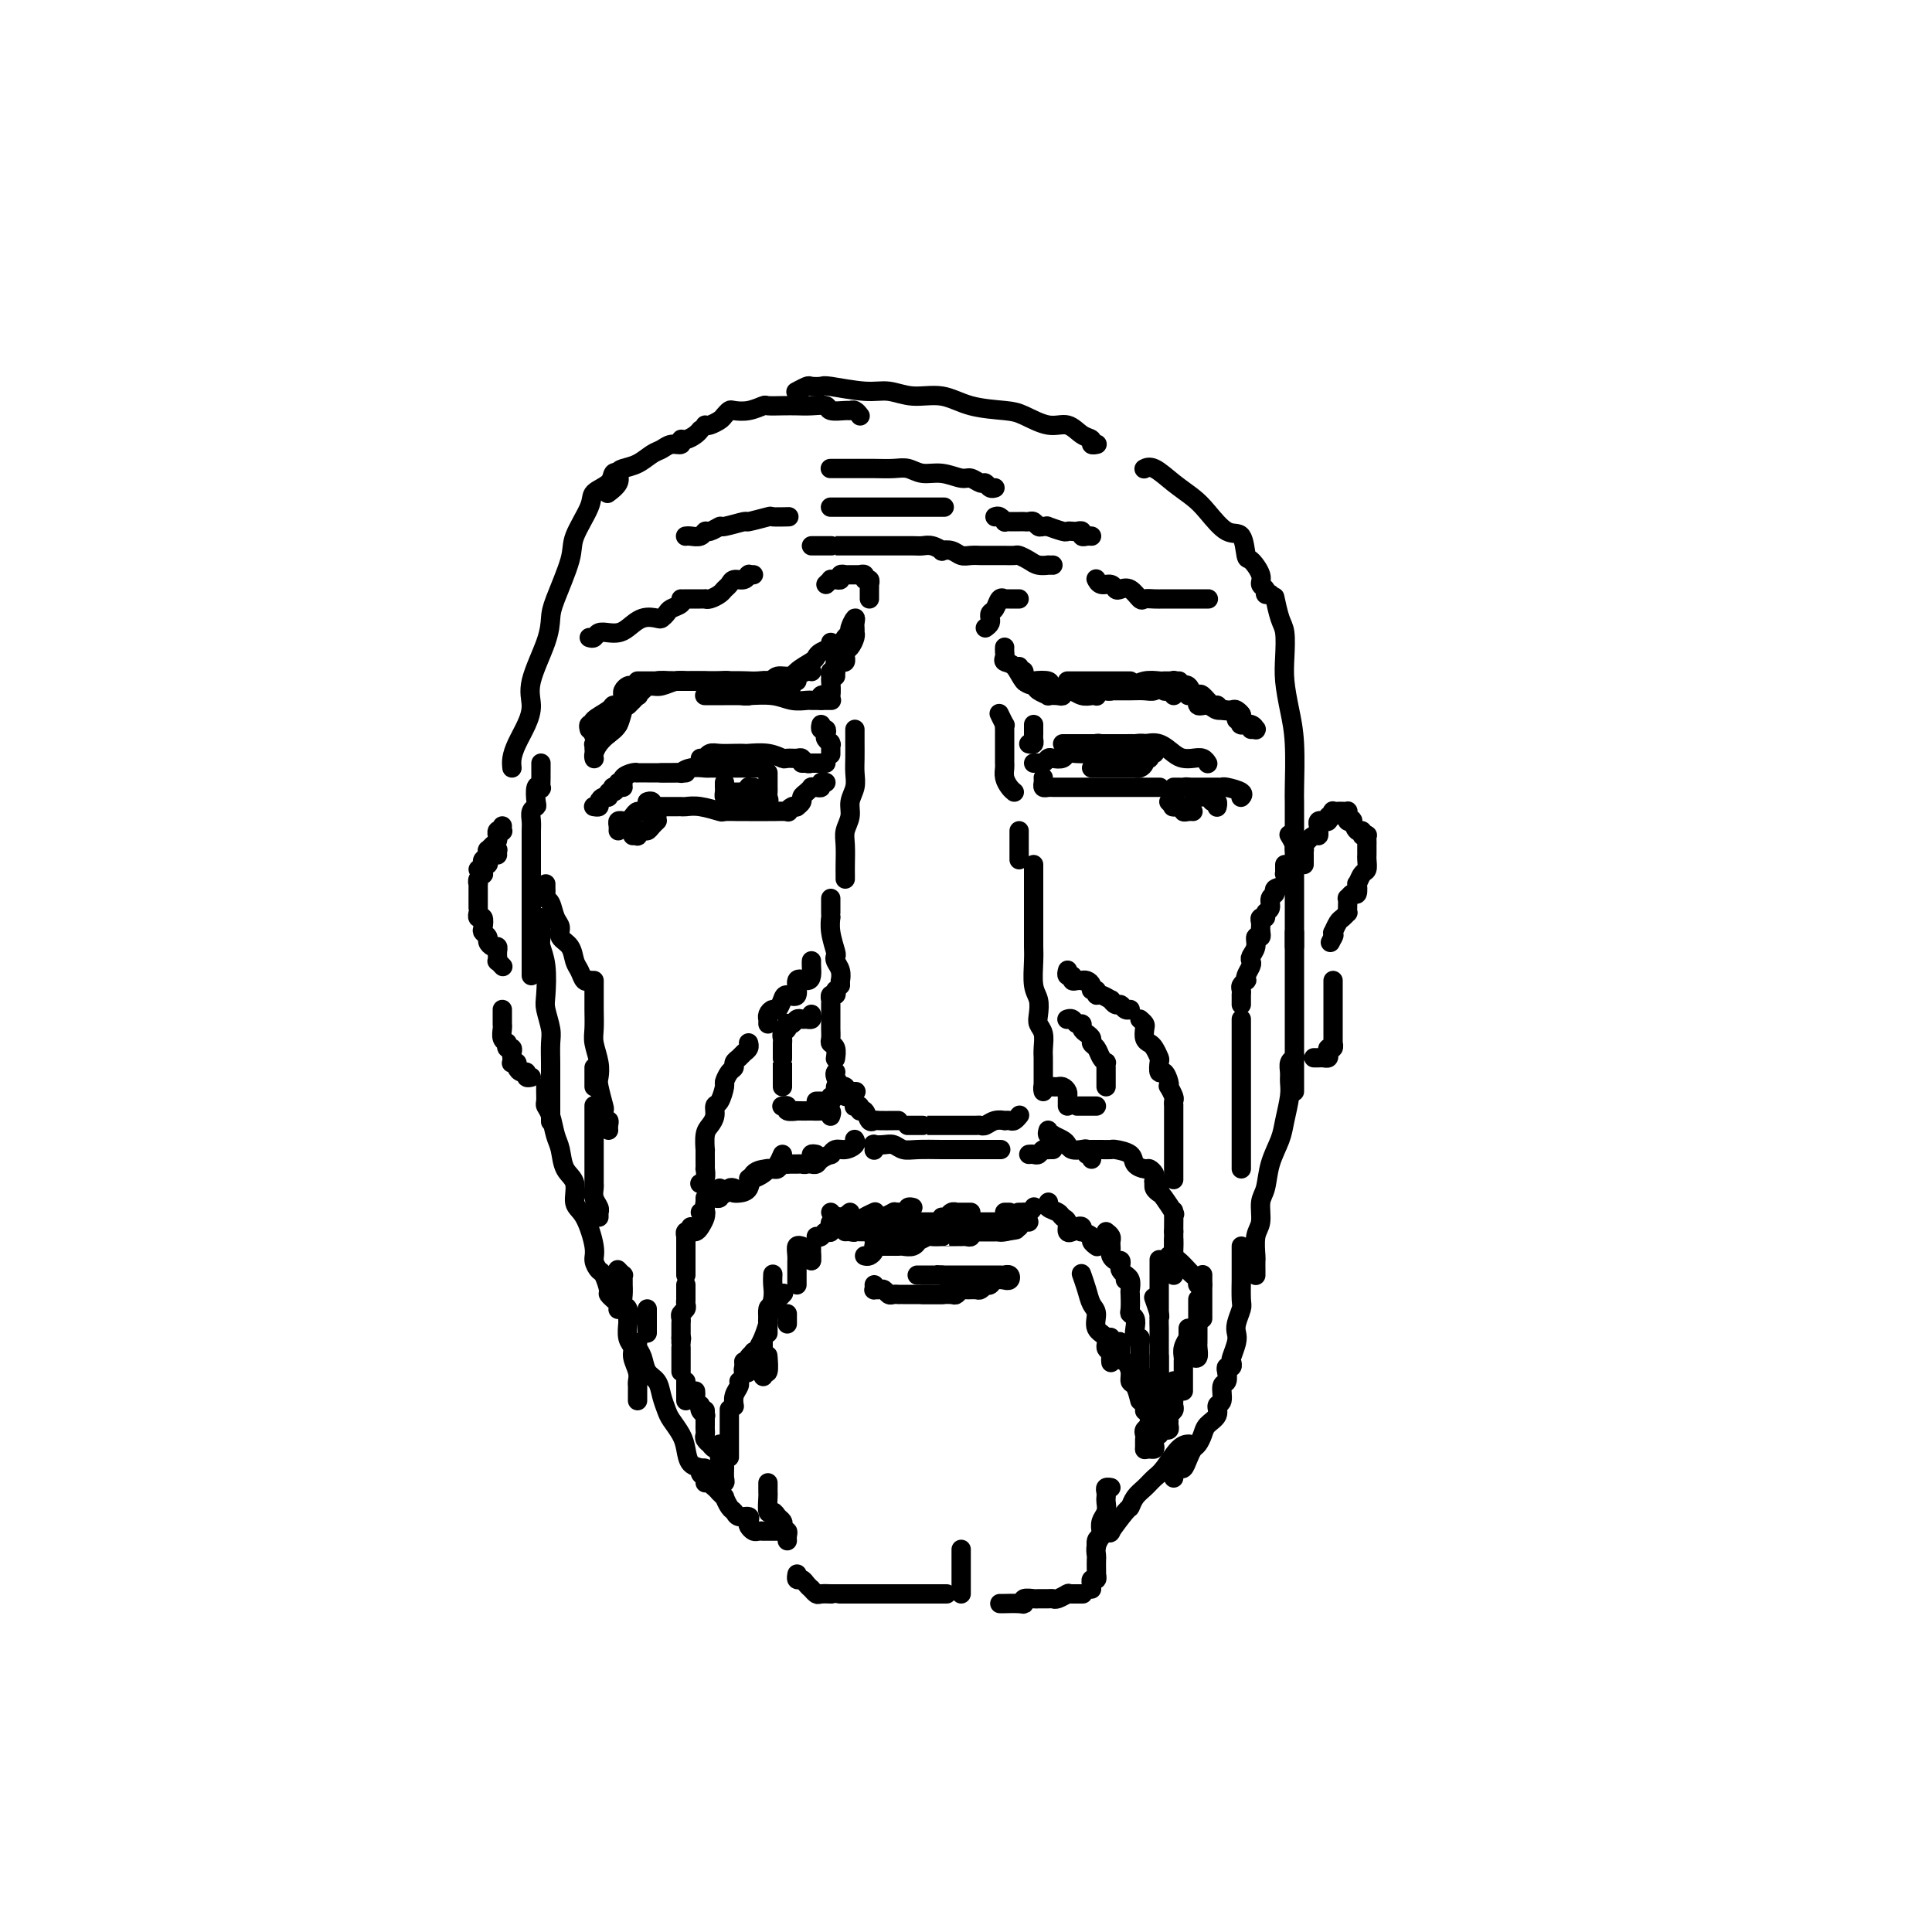 <svg viewBox='0 0 400 400' version='1.1' xmlns='http://www.w3.org/2000/svg' xmlns:xlink='http://www.w3.org/1999/xlink'><g fill='none' stroke='rgb(0,0,0)' stroke-width='4' stroke-linecap='round' stroke-linejoin='round'><path d='M177,151c0.000,0.201 0.000,0.403 0,1c-0.000,0.597 -0.000,1.591 0,2c0.000,0.409 0.001,0.234 0,0c-0.001,-0.234 -0.004,-0.527 0,0c0.004,0.527 0.016,1.873 0,3c-0.016,1.127 -0.061,2.034 0,3c0.061,0.966 0.226,1.990 0,3c-0.226,1.010 -0.845,2.007 -1,3c-0.155,0.993 0.155,1.982 0,3c-0.155,1.018 -0.774,2.066 -1,3c-0.226,0.934 -0.061,1.753 0,3c0.061,1.247 0.016,2.922 0,4c-0.016,1.078 -0.004,1.559 0,2c0.004,0.441 0.001,0.840 0,1c-0.001,0.160 -0.001,0.080 0,0'/><path d='M173,205c0.113,0.455 0.226,0.909 0,1c-0.226,0.091 -0.793,-0.182 -1,0c-0.207,0.182 -0.056,0.818 0,1c0.056,0.182 0.015,-0.092 0,0c-0.015,0.092 -0.004,0.549 0,1c0.004,0.451 0.001,0.895 0,1c-0.001,0.105 -0.000,-0.127 0,0c0.000,0.127 0.000,0.615 0,1c-0.000,0.385 -0.001,0.667 0,1c0.001,0.333 0.004,0.718 0,1c-0.004,0.282 -0.015,0.461 0,1c0.015,0.539 0.057,1.437 0,2c-0.057,0.563 -0.211,0.790 0,1c0.211,0.210 0.788,0.403 1,1c0.212,0.597 0.061,1.599 0,2c-0.061,0.401 -0.030,0.200 0,0'/><path d='M188,233c-0.091,-0.000 -0.182,-0.000 0,0c0.182,0.000 0.638,0.000 1,0c0.362,-0.000 0.630,-0.000 1,0c0.370,0.000 0.841,0.000 1,0c0.159,-0.000 0.007,-0.000 0,0c-0.007,0.000 0.131,0.000 1,0c0.869,-0.000 2.470,-0.000 3,0c0.530,0.000 -0.013,0.000 0,0c0.013,-0.000 0.580,-0.000 1,0c0.420,0.000 0.694,0.000 1,0c0.306,-0.000 0.646,-0.000 1,0c0.354,0.000 0.724,0.001 1,0c0.276,-0.001 0.458,-0.004 1,0c0.542,0.004 1.445,0.015 2,0c0.555,-0.015 0.761,-0.057 1,0c0.239,0.057 0.512,0.211 1,0c0.488,-0.211 1.191,-0.788 2,-1c0.809,-0.212 1.723,-0.061 2,0c0.277,0.061 -0.083,0.030 0,0c0.083,-0.030 0.610,-0.060 1,0c0.390,0.060 0.643,0.208 1,0c0.357,-0.208 0.816,-0.774 1,-1c0.184,-0.226 0.092,-0.113 0,0'/><path d='M216,225c-0.000,-0.344 -0.000,-0.687 0,-1c0.000,-0.313 0.000,-0.594 0,-1c-0.000,-0.406 -0.000,-0.937 0,-1c0.000,-0.063 0.001,0.341 0,0c-0.001,-0.341 -0.004,-1.428 0,-2c0.004,-0.572 0.015,-0.627 0,-1c-0.015,-0.373 -0.056,-1.062 0,-2c0.056,-0.938 0.207,-2.125 0,-3c-0.207,-0.875 -0.774,-1.438 -1,-2c-0.226,-0.562 -0.113,-1.124 0,-2c0.113,-0.876 0.226,-2.068 0,-3c-0.226,-0.932 -0.793,-1.605 -1,-3c-0.207,-1.395 -0.056,-3.514 0,-5c0.056,-1.486 0.015,-2.341 0,-3c-0.015,-0.659 -0.004,-1.122 0,-2c0.004,-0.878 0.001,-2.171 0,-3c-0.001,-0.829 -0.000,-1.196 0,-2c0.000,-0.804 0.000,-2.047 0,-3c-0.000,-0.953 -0.000,-1.618 0,-2c0.000,-0.382 0.000,-0.481 0,-1c-0.000,-0.519 -0.000,-1.459 0,-2c0.000,-0.541 0.000,-0.684 0,-1c-0.000,-0.316 -0.000,-0.805 0,-1c0.000,-0.195 0.000,-0.098 0,0'/><path d='M210,164c-0.309,-0.251 -0.619,-0.501 -1,-1c-0.381,-0.499 -0.834,-1.246 -1,-2c-0.166,-0.754 -0.044,-1.516 0,-2c0.044,-0.484 0.012,-0.690 0,-1c-0.012,-0.310 -0.003,-0.722 0,-1c0.003,-0.278 0.001,-0.421 0,-1c-0.001,-0.579 -0.000,-1.594 0,-2c0.000,-0.406 -0.000,-0.204 0,0c0.000,0.204 0.001,0.411 0,0c-0.001,-0.411 -0.004,-1.438 0,-2c0.004,-0.562 0.015,-0.659 0,-1c-0.015,-0.341 -0.056,-0.926 0,-1c0.056,-0.074 0.207,0.365 0,0c-0.207,-0.365 -0.774,-1.533 -1,-2c-0.226,-0.467 -0.113,-0.234 0,0'/><path d='M221,211c-0.091,0.032 -0.183,0.064 0,0c0.183,-0.064 0.640,-0.224 1,0c0.360,0.224 0.622,0.834 1,1c0.378,0.166 0.871,-0.110 1,0c0.129,0.110 -0.106,0.606 0,1c0.106,0.394 0.553,0.686 1,1c0.447,0.314 0.894,0.648 1,1c0.106,0.352 -0.129,0.720 0,1c0.129,0.280 0.623,0.470 1,1c0.377,0.530 0.637,1.400 1,2c0.363,0.600 0.829,0.931 1,1c0.171,0.069 0.046,-0.122 0,0c-0.046,0.122 -0.012,0.557 0,1c0.012,0.443 0.003,0.893 0,1c-0.003,0.107 -0.001,-0.129 0,0c0.001,0.129 0.000,0.623 0,1c-0.000,0.377 -0.000,0.637 0,1c0.000,0.363 0.000,0.829 0,1c-0.000,0.171 -0.000,0.046 0,0c0.000,-0.046 0.000,-0.013 0,0c-0.000,0.013 -0.000,0.007 0,0'/><path d='M223,229c0.444,0.000 0.889,0.000 1,0c0.111,0.000 -0.110,-0.000 0,0c0.110,0.000 0.552,0.000 1,0c0.448,0.000 0.904,0.000 1,0c0.096,0.000 -0.166,-0.000 0,0c0.166,0.000 0.762,0.000 1,0c0.238,0.000 0.119,0.000 0,0'/><path d='M168,210c0.089,0.425 0.179,0.850 0,1c-0.179,0.150 -0.626,0.026 -1,0c-0.374,-0.026 -0.675,0.045 -1,0c-0.325,-0.045 -0.675,-0.205 -1,0c-0.325,0.205 -0.627,0.776 -1,1c-0.373,0.224 -0.818,0.101 -1,0c-0.182,-0.101 -0.101,-0.181 0,0c0.101,0.181 0.223,0.622 0,1c-0.223,0.378 -0.792,0.691 -1,1c-0.208,0.309 -0.056,0.612 0,1c0.056,0.388 0.015,0.860 0,1c-0.015,0.140 -0.004,-0.052 0,0c0.004,0.052 0.001,0.348 0,1c-0.001,0.652 -0.000,1.662 0,2c0.000,0.338 0.000,0.006 0,0c-0.000,-0.006 -0.000,0.314 0,1c0.000,0.686 0.000,1.739 0,2c-0.000,0.261 -0.000,-0.270 0,0c0.000,0.270 0.000,1.340 0,2c-0.000,0.660 -0.000,0.908 0,1c0.000,0.092 0.000,0.026 0,0c-0.000,-0.026 -0.000,-0.013 0,0'/><path d='M162,229c0.035,-0.008 0.070,-0.016 0,0c-0.070,0.016 -0.246,0.057 0,0c0.246,-0.057 0.915,-0.211 1,0c0.085,0.211 -0.413,0.789 0,1c0.413,0.211 1.738,0.057 2,0c0.262,-0.057 -0.539,-0.016 0,0c0.539,0.016 2.417,0.008 3,0c0.583,-0.008 -0.131,-0.016 0,0c0.131,0.016 1.107,0.057 2,0c0.893,-0.057 1.703,-0.211 2,0c0.297,0.211 0.080,0.788 0,1c-0.080,0.212 -0.023,0.061 0,0c0.023,-0.061 0.011,-0.030 0,0'/><path d='M168,199c0.003,-0.062 0.007,-0.125 0,0c-0.007,0.125 -0.024,0.437 0,1c0.024,0.563 0.091,1.376 0,2c-0.091,0.624 -0.339,1.059 -1,1c-0.661,-0.059 -1.735,-0.611 -2,0c-0.265,0.611 0.280,2.383 0,3c-0.280,0.617 -1.385,0.077 -2,0c-0.615,-0.077 -0.739,0.309 -1,1c-0.261,0.691 -0.658,1.687 -1,2c-0.342,0.313 -0.627,-0.056 -1,0c-0.373,0.056 -0.832,0.537 -1,1c-0.168,0.463 -0.045,0.908 0,1c0.045,0.092 0.012,-0.167 0,0c-0.012,0.167 -0.003,0.762 0,1c0.003,0.238 0.002,0.119 0,0'/><path d='M155,216c0.007,0.024 0.013,0.048 0,0c-0.013,-0.048 -0.046,-0.168 0,0c0.046,0.168 0.171,0.623 0,1c-0.171,0.377 -0.637,0.677 -1,1c-0.363,0.323 -0.623,0.668 -1,1c-0.377,0.332 -0.871,0.650 -1,1c-0.129,0.350 0.106,0.731 0,1c-0.106,0.269 -0.554,0.424 -1,1c-0.446,0.576 -0.889,1.572 -1,2c-0.111,0.428 0.111,0.289 0,1c-0.111,0.711 -0.555,2.272 -1,3c-0.445,0.728 -0.890,0.624 -1,1c-0.110,0.376 0.114,1.234 0,2c-0.114,0.766 -0.566,1.440 -1,2c-0.434,0.560 -0.848,1.006 -1,2c-0.152,0.994 -0.041,2.538 0,3c0.041,0.462 0.012,-0.157 0,0c-0.012,0.157 -0.007,1.089 0,2c0.007,0.911 0.016,1.799 0,2c-0.016,0.201 -0.057,-0.286 0,0c0.057,0.286 0.211,1.345 0,2c-0.211,0.655 -0.788,0.907 -1,1c-0.212,0.093 -0.061,0.027 0,0c0.061,-0.027 0.030,-0.013 0,0'/><path d='M221,201c0.032,-0.121 0.064,-0.243 0,0c-0.064,0.243 -0.223,0.850 0,1c0.223,0.150 0.830,-0.156 1,0c0.170,0.156 -0.095,0.773 0,1c0.095,0.227 0.551,0.063 1,0c0.449,-0.063 0.890,-0.027 1,0c0.110,0.027 -0.110,0.045 0,0c0.110,-0.045 0.551,-0.151 1,0c0.449,0.151 0.907,0.561 1,1c0.093,0.439 -0.177,0.906 0,1c0.177,0.094 0.803,-0.186 1,0c0.197,0.186 -0.035,0.839 0,1c0.035,0.161 0.338,-0.168 1,0c0.662,0.168 1.683,0.833 2,1c0.317,0.167 -0.069,-0.166 0,0c0.069,0.166 0.593,0.829 1,1c0.407,0.171 0.697,-0.150 1,0c0.303,0.150 0.617,0.772 1,1c0.383,0.228 0.834,0.061 1,0c0.166,-0.061 0.047,-0.018 0,0c-0.047,0.018 -0.024,0.009 0,0'/><path d='M236,211c0.416,0.363 0.832,0.726 1,1c0.168,0.274 0.087,0.459 0,1c-0.087,0.541 -0.181,1.439 0,2c0.181,0.561 0.636,0.785 1,1c0.364,0.215 0.636,0.420 1,1c0.364,0.580 0.819,1.535 1,2c0.181,0.465 0.087,0.440 0,1c-0.087,0.560 -0.168,1.703 0,2c0.168,0.297 0.585,-0.253 1,0c0.415,0.253 0.829,1.310 1,2c0.171,0.690 0.098,1.012 0,1c-0.098,-0.012 -0.222,-0.360 0,0c0.222,0.360 0.792,1.427 1,2c0.208,0.573 0.056,0.650 0,1c-0.056,0.350 -0.015,0.972 0,1c0.015,0.028 0.004,-0.539 0,0c-0.004,0.539 -0.001,2.185 0,3c0.001,0.815 0.000,0.801 0,1c-0.000,0.199 -0.000,0.611 0,1c0.000,0.389 0.000,0.755 0,1c-0.000,0.245 -0.000,0.367 0,1c0.000,0.633 0.000,1.775 0,2c-0.000,0.225 -0.000,-0.468 0,0c0.000,0.468 0.000,2.098 0,3c-0.000,0.902 -0.000,1.077 0,1c0.000,-0.077 0.000,-0.405 0,0c-0.000,0.405 -0.000,1.544 0,2c0.000,0.456 0.000,0.228 0,0'/><path d='M177,236c-0.047,-0.081 -0.094,-0.161 0,0c0.094,0.161 0.328,0.564 0,1c-0.328,0.436 -1.219,0.904 -2,1c-0.781,0.096 -1.452,-0.181 -2,0c-0.548,0.181 -0.974,0.819 -1,1c-0.026,0.181 0.347,-0.095 0,0c-0.347,0.095 -1.412,0.562 -2,1c-0.588,0.438 -0.697,0.849 -1,1c-0.303,0.151 -0.801,0.043 -1,0c-0.199,-0.043 -0.100,-0.022 0,0'/><path d='M169,239c-0.446,-0.083 -0.893,-0.166 -1,0c-0.107,0.166 0.125,0.580 0,1c-0.125,0.420 -0.608,0.844 -1,1c-0.392,0.156 -0.693,0.042 -1,0c-0.307,-0.042 -0.621,-0.011 -1,0c-0.379,0.011 -0.823,0.003 -1,0c-0.177,-0.003 -0.089,-0.002 0,0'/><path d='M163,241c0.089,0.030 0.178,0.061 0,0c-0.178,-0.061 -0.621,-0.213 -1,0c-0.379,0.213 -0.692,0.792 -1,1c-0.308,0.208 -0.611,0.045 -1,0c-0.389,-0.045 -0.864,0.026 -1,0c-0.136,-0.026 0.069,-0.151 0,0c-0.069,0.151 -0.410,0.576 -1,1c-0.590,0.424 -1.428,0.845 -2,1c-0.572,0.155 -0.878,0.044 -1,0c-0.122,-0.044 -0.061,-0.022 0,0'/><path d='M162,239c-0.317,0.730 -0.633,1.460 -1,2c-0.367,0.540 -0.784,0.891 -1,1c-0.216,0.109 -0.230,-0.023 -1,0c-0.770,0.023 -2.298,0.202 -3,1c-0.702,0.798 -0.580,2.214 -1,3c-0.420,0.786 -1.382,0.942 -2,1c-0.618,0.058 -0.891,0.016 -1,0c-0.109,-0.016 -0.055,-0.008 0,0'/><path d='M152,246c-0.301,-0.111 -0.601,-0.222 -1,0c-0.399,0.222 -0.895,0.778 -1,1c-0.105,0.222 0.182,0.112 0,0c-0.182,-0.112 -0.832,-0.226 -1,0c-0.168,0.226 0.147,0.792 0,1c-0.147,0.208 -0.756,0.060 -1,0c-0.244,-0.060 -0.122,-0.030 0,0'/><path d='M149,246c0.081,0.416 0.161,0.831 0,1c-0.161,0.169 -0.565,0.091 -1,0c-0.435,-0.091 -0.901,-0.196 -1,0c-0.099,0.196 0.171,0.694 0,1c-0.171,0.306 -0.781,0.422 -1,1c-0.219,0.578 -0.045,1.619 0,2c0.045,0.381 -0.040,0.102 0,0c0.040,-0.102 0.203,-0.027 0,0c-0.203,0.027 -0.772,0.008 -1,0c-0.228,-0.008 -0.114,-0.004 0,0'/><path d='M146,248c0.000,0.341 0.001,0.682 0,1c-0.001,0.318 -0.003,0.614 0,1c0.003,0.386 0.012,0.864 0,1c-0.012,0.136 -0.046,-0.069 0,0c0.046,0.069 0.170,0.411 0,1c-0.170,0.589 -0.634,1.426 -1,2c-0.366,0.574 -0.634,0.886 -1,1c-0.366,0.114 -0.829,0.031 -1,0c-0.171,-0.031 -0.049,-0.009 0,0c0.049,0.009 0.024,0.004 0,0'/><path d='M143,254c-0.030,0.416 -0.061,0.832 0,1c0.061,0.168 0.212,0.087 0,0c-0.212,-0.087 -0.789,-0.182 -1,0c-0.211,0.182 -0.057,0.641 0,1c0.057,0.359 0.015,0.618 0,1c-0.015,0.382 -0.004,0.886 0,1c0.004,0.114 0.001,-0.162 0,0c-0.001,0.162 -0.000,0.760 0,1c0.000,0.240 0.000,0.120 0,0'/><path d='M142,256c0.000,0.303 0.000,0.606 0,1c0.000,0.394 0.000,0.880 0,1c0.000,0.120 0.000,-0.127 0,0c-0.000,0.127 0.000,0.626 0,1c0.000,0.374 0.000,0.622 0,1c0.000,0.378 0.000,0.885 0,1c0.000,0.115 0.000,-0.161 0,0c0.000,0.161 0.000,0.760 0,1c0.000,0.240 0.000,0.120 0,0'/><path d='M142,262c0.000,0.309 0.000,0.619 0,1c0.000,0.381 0.000,0.834 0,1c0.000,0.166 0.000,0.045 0,0c-0.000,-0.045 0.000,-0.013 0,0c0.000,0.013 0.000,0.006 0,0'/><path d='M142,266c0.000,0.301 0.000,0.603 0,1c0.000,0.397 0.000,0.891 0,1c0.000,0.109 0.000,-0.167 0,0c-0.000,0.167 0.000,0.776 0,1c0.000,0.224 -0.000,0.064 0,0c0.000,-0.064 0.000,-0.032 0,0'/><path d='M142,269c-0.030,0.334 -0.061,0.667 0,1c0.061,0.333 0.212,0.665 0,1c-0.212,0.335 -0.789,0.672 -1,1c-0.211,0.328 -0.057,0.649 0,1c0.057,0.351 0.015,0.734 0,1c-0.015,0.266 -0.004,0.415 0,1c0.004,0.585 0.001,1.607 0,2c-0.001,0.393 -0.000,0.157 0,0c0.000,-0.157 0.000,-0.235 0,0c-0.000,0.235 -0.000,0.781 0,1c0.000,0.219 0.000,0.109 0,0'/><path d='M141,277c0.000,0.000 0.100,0.100 0.1,0.1'/><path d='M141,279c0.000,0.877 0.000,1.754 0,2c0.000,0.246 0.000,-0.141 0,0c0.000,0.141 0.000,0.808 0,1c0.000,0.192 -0.000,-0.092 0,0c0.000,0.092 0.000,0.561 0,1c0.000,0.439 0.000,0.850 0,1c0.000,0.150 0.000,0.040 0,0c0.000,-0.040 0.000,-0.012 0,0c0.000,0.012 0.000,0.006 0,0'/><path d='M142,286c0.000,0.447 0.000,0.894 0,1c0.000,0.106 0.000,-0.129 0,0c0.000,0.129 0.000,0.622 0,1c-0.000,0.378 0.000,0.640 0,1c0.000,0.360 -0.000,0.817 0,1c0.000,0.183 0.000,0.091 0,0'/><path d='M144,288c0.031,0.339 0.061,0.679 0,1c-0.061,0.321 -0.214,0.625 0,1c0.214,0.375 0.793,0.822 1,1c0.207,0.178 0.041,0.086 0,0c-0.041,-0.086 0.041,-0.167 0,0c-0.041,0.167 -0.207,0.581 0,1c0.207,0.419 0.786,0.844 1,1c0.214,0.156 0.061,0.045 0,0c-0.061,-0.045 -0.031,-0.022 0,0'/><path d='M146,292c-0.000,0.303 -0.000,0.606 0,1c0.000,0.394 0.000,0.879 0,1c-0.000,0.121 -0.001,-0.123 0,0c0.001,0.123 0.004,0.611 0,1c-0.004,0.389 -0.016,0.678 0,1c0.016,0.322 0.060,0.679 0,1c-0.060,0.321 -0.222,0.608 0,1c0.222,0.392 0.830,0.890 1,1c0.170,0.110 -0.099,-0.166 0,0c0.099,0.166 0.565,0.776 1,1c0.435,0.224 0.839,0.064 1,0c0.161,-0.064 0.081,-0.032 0,0'/><path d='M149,300c-0.000,-0.542 -0.000,-1.085 0,-1c0.000,0.085 0.000,0.796 0,1c-0.000,0.204 -0.000,-0.101 0,0c0.000,0.101 0.000,0.608 0,1c-0.000,0.392 -0.000,0.668 0,1c0.000,0.332 0.000,0.720 0,1c-0.000,0.280 -0.000,0.452 0,1c0.000,0.548 0.000,1.472 0,2c-0.000,0.528 -0.001,0.660 0,1c0.001,0.340 0.004,0.886 0,1c-0.004,0.114 -0.015,-0.206 0,0c0.015,0.206 0.057,0.937 0,1c-0.057,0.063 -0.211,-0.544 0,-1c0.211,-0.456 0.789,-0.763 1,-1c0.211,-0.237 0.057,-0.404 0,-1c-0.057,-0.596 -0.015,-1.622 0,-2c0.015,-0.378 0.004,-0.108 0,0c-0.004,0.108 -0.002,0.054 0,0'/><path d='M151,301c0.000,0.510 0.000,1.021 0,1c0.000,-0.021 0.000,-0.573 0,-1c0.000,-0.427 0.000,-0.729 0,-1c0.000,-0.271 -0.000,-0.511 0,-1c0.000,-0.489 0.000,-1.228 0,-2c0.000,-0.772 0.000,-1.578 0,-2c0.000,-0.422 0.000,-0.460 0,-1c0.000,-0.540 0.000,-1.583 0,-2c0.000,-0.417 0.000,-0.209 0,0'/><path d='M152,291c0.002,0.012 0.004,0.025 0,0c-0.004,-0.025 -0.015,-0.087 0,0c0.015,0.087 0.057,0.325 0,0c-0.057,-0.325 -0.211,-1.211 0,-2c0.211,-0.789 0.788,-1.482 1,-2c0.212,-0.518 0.061,-0.862 0,-1c-0.061,-0.138 -0.030,-0.069 0,0'/><path d='M154,282c-0.008,-0.087 -0.016,-0.174 0,0c0.016,0.174 0.056,0.608 0,1c-0.056,0.392 -0.207,0.742 0,1c0.207,0.258 0.774,0.423 1,0c0.226,-0.423 0.112,-1.433 0,-2c-0.112,-0.567 -0.223,-0.691 0,-1c0.223,-0.309 0.778,-0.803 1,-1c0.222,-0.197 0.111,-0.099 0,0'/><path d='M158,278c-0.000,0.220 -0.000,0.440 0,1c0.000,0.560 0.000,1.462 0,2c-0.000,0.538 -0.001,0.714 0,1c0.001,0.286 0.004,0.682 0,1c-0.004,0.318 -0.015,0.557 0,1c0.015,0.443 0.057,1.089 0,1c-0.057,-0.089 -0.211,-0.913 0,-1c0.211,-0.087 0.789,0.564 1,0c0.211,-0.564 0.057,-2.344 0,-3c-0.057,-0.656 -0.016,-0.187 0,0c0.016,0.187 0.008,0.094 0,0'/><path d='M163,272c0.000,0.453 0.000,0.906 0,1c0.000,0.094 0.000,-0.171 0,0c0.000,0.171 0.000,0.777 0,1c0.000,0.223 0.000,0.064 0,0c0.000,-0.064 0.000,-0.032 0,0'/><path d='M168,260c0.000,0.536 0.000,1.071 0,1c0.000,-0.071 0.000,-0.750 0,-1c0.000,-0.250 0.000,-0.071 0,0c-0.000,0.071 0.000,0.036 0,0'/><path d='M172,255c0.000,0.000 0.000,0.000 0,0c0.000,0.000 0.000,0.000 0,0'/><path d='M169,256c0.344,0.130 0.687,0.260 1,0c0.313,-0.260 0.594,-0.910 1,-1c0.406,-0.090 0.936,0.378 1,0c0.064,-0.378 -0.336,-1.604 0,-2c0.336,-0.396 1.410,0.038 2,0c0.590,-0.038 0.697,-0.549 1,-1c0.303,-0.451 0.801,-0.843 1,-1c0.199,-0.157 0.100,-0.078 0,0'/><path d='M175,255c0.341,-0.024 0.682,-0.048 1,0c0.318,0.048 0.615,0.167 1,0c0.385,-0.167 0.860,-0.619 1,-1c0.140,-0.381 -0.053,-0.691 0,-1c0.053,-0.309 0.354,-0.619 1,-1c0.646,-0.381 1.637,-0.834 2,-1c0.363,-0.166 0.098,-0.045 0,0c-0.098,0.045 -0.028,0.013 0,0c0.028,-0.013 0.014,-0.006 0,0'/><path d='M181,256c0.002,0.507 0.005,1.013 0,1c-0.005,-0.013 -0.016,-0.546 0,-1c0.016,-0.454 0.059,-0.828 0,-1c-0.059,-0.172 -0.219,-0.141 0,0c0.219,0.141 0.815,0.391 1,0c0.185,-0.391 -0.043,-1.424 0,-2c0.043,-0.576 0.358,-0.693 1,-1c0.642,-0.307 1.612,-0.802 2,-1c0.388,-0.198 0.194,-0.099 0,0'/><path d='M185,251c0.444,-0.002 0.889,-0.004 1,0c0.111,0.004 -0.110,0.015 0,0c0.110,-0.015 0.552,-0.057 1,0c0.448,0.057 0.904,0.211 1,0c0.096,-0.211 -0.166,-0.788 0,-1c0.166,-0.212 0.762,-0.061 1,0c0.238,0.061 0.119,0.030 0,0'/><path d='M195,252c0.342,0.113 0.684,0.226 1,0c0.316,-0.226 0.606,-0.793 1,-1c0.394,-0.207 0.893,-0.056 1,0c0.107,0.056 -0.178,0.015 0,0c0.178,-0.015 0.818,-0.004 1,0c0.182,0.004 -0.096,0.001 0,0c0.096,-0.001 0.564,-0.000 1,0c0.436,0.000 0.839,0.000 1,0c0.161,-0.000 0.081,-0.000 0,0'/><path d='M208,251c0.417,0.000 0.833,0.000 1,0c0.167,0.000 0.083,0.000 0,0'/><path d='M211,251c-0.112,0.001 -0.223,0.001 0,0c0.223,-0.001 0.782,-0.004 1,0c0.218,0.004 0.097,0.015 0,0c-0.097,-0.015 -0.170,-0.056 0,0c0.170,0.056 0.584,0.207 1,0c0.416,-0.207 0.833,-0.774 1,-1c0.167,-0.226 0.083,-0.113 0,0'/><path d='M217,249c0.055,-0.090 0.110,-0.180 0,0c-0.110,0.180 -0.384,0.630 0,1c0.384,0.370 1.427,0.659 2,1c0.573,0.341 0.675,0.732 1,1c0.325,0.268 0.872,0.412 1,1c0.128,0.588 -0.161,1.622 0,2c0.161,0.378 0.774,0.102 1,0c0.226,-0.102 0.065,-0.029 0,0c-0.065,0.029 -0.032,0.015 0,0'/><path d='M223,254c0.406,-0.120 0.812,-0.240 1,0c0.188,0.240 0.159,0.838 0,1c-0.159,0.162 -0.449,-0.114 0,0c0.449,0.114 1.636,0.618 2,1c0.364,0.382 -0.094,0.641 0,1c0.094,0.359 0.741,0.817 1,1c0.259,0.183 0.129,0.092 0,0'/><path d='M229,255c0.422,0.333 0.844,0.666 1,1c0.156,0.334 0.044,0.668 0,1c-0.044,0.332 -0.022,0.663 0,1c0.022,0.337 0.045,0.682 0,1c-0.045,0.318 -0.157,0.610 0,1c0.157,0.390 0.582,0.879 1,1c0.418,0.121 0.830,-0.126 1,0c0.170,0.126 0.098,0.626 0,1c-0.098,0.374 -0.222,0.622 0,1c0.222,0.378 0.792,0.885 1,1c0.208,0.115 0.056,-0.161 0,0c-0.056,0.161 -0.016,0.760 0,1c0.016,0.240 0.008,0.120 0,0'/><path d='M233,264c-0.113,-0.055 -0.226,-0.109 0,0c0.226,0.109 0.792,0.382 1,1c0.208,0.618 0.060,1.579 0,2c-0.060,0.421 -0.030,0.300 0,1c0.030,0.700 0.060,2.220 0,3c-0.060,0.780 -0.208,0.821 0,1c0.208,0.179 0.774,0.497 1,1c0.226,0.503 0.113,1.193 0,2c-0.113,0.807 -0.226,1.732 0,2c0.226,0.268 0.792,-0.120 1,0c0.208,0.120 0.060,0.749 0,1c-0.060,0.251 -0.030,0.126 0,0'/><path d='M236,277c0.000,0.228 0.000,0.456 0,1c-0.000,0.544 -0.000,1.403 0,2c0.000,0.597 0.000,0.933 0,1c-0.000,0.067 -0.001,-0.136 0,0c0.001,0.136 0.004,0.611 0,1c-0.004,0.389 -0.015,0.693 0,1c0.015,0.307 0.056,0.618 0,1c-0.056,0.382 -0.207,0.833 0,1c0.207,0.167 0.774,0.048 1,0c0.226,-0.048 0.113,-0.024 0,0'/><path d='M237,286c0.000,0.362 0.000,0.724 0,1c0.000,0.276 0.000,0.465 0,1c-0.000,0.535 0.000,1.415 0,2c-0.000,0.585 0.000,0.875 0,1c-0.000,0.125 0.000,0.086 0,0c0.000,-0.086 0.000,-0.219 0,0c-0.000,0.219 0.000,0.790 0,1c0.000,0.210 0.000,0.060 0,0c0.000,-0.060 0.000,-0.030 0,0'/><path d='M237,298c0.000,0.453 0.000,0.906 0,1c0.000,0.094 0.000,-0.171 0,0c-0.000,0.171 0.000,0.777 0,1c-0.000,0.223 0.000,0.064 0,0c0.000,-0.064 0.000,-0.032 0,0'/><path d='M237,297c-0.113,-0.342 -0.226,-0.683 0,-1c0.226,-0.317 0.793,-0.609 1,-1c0.207,-0.391 0.056,-0.879 0,-1c-0.056,-0.121 -0.015,0.126 0,0c0.015,-0.126 0.004,-0.626 0,-1c-0.004,-0.374 -0.001,-0.622 0,-1c0.001,-0.378 0.000,-0.885 0,-1c-0.000,-0.115 -0.000,0.161 0,0c0.000,-0.161 0.000,-0.760 0,-1c-0.000,-0.240 -0.000,-0.120 0,0'/><path d='M240,297c0.000,-0.307 0.000,-0.614 0,-1c0.000,-0.386 -0.000,-0.851 0,-1c0.000,-0.149 0.000,0.018 0,0c-0.000,-0.018 -0.000,-0.221 0,-1c0.000,-0.779 0.000,-2.136 0,-3c0.000,-0.864 -0.000,-1.237 0,-2c0.000,-0.763 0.000,-1.917 0,-3c0.000,-1.083 -0.000,-2.094 0,-3c0.000,-0.906 0.000,-1.705 0,-2c-0.000,-0.295 0.000,-0.084 0,0c0.000,0.084 0.000,0.042 0,0'/><path d='M240,283c-0.000,0.429 -0.000,0.857 0,1c0.000,0.143 0.000,-0.000 0,0c-0.000,0.000 -0.000,0.144 0,0c0.000,-0.144 0.000,-0.576 0,-1c-0.000,-0.424 -0.000,-0.839 0,-1c0.000,-0.161 0.001,-0.068 0,-1c-0.001,-0.932 -0.004,-2.888 0,-4c0.004,-1.112 0.015,-1.381 0,-2c-0.015,-0.619 -0.056,-1.589 0,-2c0.056,-0.411 0.207,-0.265 0,-1c-0.207,-0.735 -0.774,-2.353 -1,-3c-0.226,-0.647 -0.113,-0.324 0,0'/><path d='M240,272c0.000,0.501 0.000,1.003 0,1c0.000,-0.003 -0.000,-0.509 0,-1c0.000,-0.491 0.000,-0.965 0,-1c-0.000,-0.035 -0.000,0.369 0,0c0.000,-0.369 0.000,-1.512 0,-2c0.000,-0.488 -0.000,-0.320 0,-1c0.000,-0.680 0.000,-2.207 0,-3c0.000,-0.793 -0.000,-0.852 0,-1c0.000,-0.148 0.000,-0.386 0,-1c-0.000,-0.614 0.000,-1.604 0,-2c0.000,-0.396 0.000,-0.198 0,0'/><path d='M242,260c-0.113,0.227 -0.226,0.454 0,1c0.226,0.546 0.793,1.413 1,2c0.207,0.587 0.056,0.896 0,1c-0.056,0.104 -0.015,0.004 0,0c0.015,-0.004 0.004,0.089 0,0c-0.004,-0.089 -0.001,-0.361 0,-1c0.001,-0.639 0.000,-1.646 0,-2c-0.000,-0.354 -0.000,-0.054 0,0c0.000,0.054 0.000,-0.139 0,-1c-0.000,-0.861 -0.000,-2.389 0,-3c0.000,-0.611 0.000,-0.306 0,0'/><path d='M181,238c-0.013,0.113 -0.026,0.225 0,0c0.026,-0.225 0.089,-0.789 0,-1c-0.089,-0.211 -0.332,-0.071 0,0c0.332,0.071 1.240,0.072 2,0c0.760,-0.072 1.372,-0.215 2,0c0.628,0.215 1.270,0.790 2,1c0.730,0.210 1.547,0.056 3,0c1.453,-0.056 3.542,-0.015 5,0c1.458,0.015 2.286,0.004 3,0c0.714,-0.004 1.315,-0.001 2,0c0.685,0.001 1.454,0.000 2,0c0.546,-0.000 0.870,-0.000 1,0c0.130,0.000 0.065,0.000 0,0'/><path d='M198,238c0.325,0.000 0.651,0.000 1,0c0.349,0.000 0.722,0.000 1,0c0.278,0.000 0.460,0.000 1,0c0.540,0.000 1.438,-0.000 2,0c0.563,0.000 0.790,0.000 1,0c0.210,-0.000 0.403,-0.000 1,0c0.597,0.000 1.599,0.000 2,0c0.401,0.000 0.200,0.000 0,0'/><path d='M213,239c0.331,-0.030 0.662,-0.061 1,0c0.338,0.061 0.683,0.212 1,0c0.317,-0.212 0.607,-0.789 1,-1c0.393,-0.211 0.889,-0.057 1,0c0.111,0.057 -0.162,0.015 0,0c0.162,-0.015 0.761,-0.004 1,0c0.239,0.004 0.120,0.002 0,0'/><path d='M217,234c-0.128,0.416 -0.255,0.832 0,1c0.255,0.168 0.894,0.087 1,0c0.106,-0.087 -0.319,-0.181 0,0c0.319,0.181 1.382,0.636 2,1c0.618,0.364 0.792,0.637 1,1c0.208,0.363 0.452,0.815 1,1c0.548,0.185 1.401,0.101 2,0c0.599,-0.101 0.945,-0.220 1,0c0.055,0.220 -0.181,0.777 0,1c0.181,0.223 0.781,0.111 1,0c0.219,-0.111 0.059,-0.222 0,0c-0.059,0.222 -0.017,0.778 0,1c0.017,0.222 0.008,0.111 0,0'/><path d='M226,238c-0.099,-0.000 -0.197,-0.001 0,0c0.197,0.001 0.691,0.002 1,0c0.309,-0.002 0.435,-0.008 1,0c0.565,0.008 1.570,0.031 2,0c0.430,-0.031 0.286,-0.114 1,0c0.714,0.114 2.286,0.426 3,1c0.714,0.574 0.570,1.410 1,2c0.430,0.590 1.435,0.933 2,1c0.565,0.067 0.691,-0.141 1,0c0.309,0.141 0.801,0.630 1,1c0.199,0.370 0.106,0.621 0,1c-0.106,0.379 -0.224,0.885 0,1c0.224,0.115 0.791,-0.161 1,0c0.209,0.161 0.060,0.760 0,1c-0.060,0.240 -0.030,0.120 0,0'/><path d='M239,244c-0.007,0.445 -0.014,0.891 0,1c0.014,0.109 0.050,-0.117 0,0c-0.050,0.117 -0.185,0.578 0,1c0.185,0.422 0.691,0.804 1,1c0.309,0.196 0.423,0.206 1,1c0.577,0.794 1.619,2.370 2,3c0.381,0.630 0.102,0.312 0,0c-0.102,-0.312 -0.027,-0.620 0,0c0.027,0.620 0.007,2.167 0,3c-0.007,0.833 -0.002,0.952 0,1c0.002,0.048 0.001,0.024 0,0'/><path d='M243,255c0.000,0.023 0.000,0.047 0,0c-0.000,-0.047 -0.001,-0.163 0,0c0.001,0.163 0.002,0.606 0,1c-0.002,0.394 -0.008,0.739 0,1c0.008,0.261 0.029,0.437 0,1c-0.029,0.563 -0.109,1.513 0,2c0.109,0.487 0.406,0.513 1,1c0.594,0.487 1.483,1.437 2,2c0.517,0.563 0.661,0.739 1,1c0.339,0.261 0.874,0.606 1,1c0.126,0.394 -0.159,0.837 0,1c0.159,0.163 0.760,0.047 1,0c0.240,-0.047 0.120,-0.023 0,0'/><path d='M249,264c0.000,0.026 0.000,0.052 0,0c0.000,-0.052 0.000,-0.183 0,0c0.000,0.183 -0.000,0.679 0,1c0.000,0.321 0.000,0.468 0,1c0.000,0.532 -0.000,1.448 0,2c0.000,0.552 0.000,0.739 0,1c0.000,0.261 0.000,0.595 0,1c0.000,0.405 -0.000,0.879 0,1c0.000,0.121 0.000,-0.112 0,0c0.000,0.112 -0.000,0.569 0,1c0.000,0.431 0.000,0.838 0,1c0.000,0.162 0.000,0.081 0,0'/><path d='M248,269c-0.000,0.303 -0.000,0.607 0,1c0.000,0.393 0.000,0.877 0,1c-0.000,0.123 -0.000,-0.114 0,0c0.000,0.114 0.000,0.580 0,1c-0.000,0.420 -0.000,0.794 0,1c0.000,0.206 0.001,0.245 0,1c-0.001,0.755 -0.004,2.227 0,3c0.004,0.773 0.015,0.848 0,1c-0.015,0.152 -0.056,0.381 0,1c0.056,0.619 0.207,1.628 0,2c-0.207,0.372 -0.774,0.106 -1,0c-0.226,-0.106 -0.113,-0.053 0,0'/><path d='M246,275c-0.002,0.313 -0.004,0.626 0,1c0.004,0.374 0.015,0.811 0,1c-0.015,0.189 -0.057,0.132 0,0c0.057,-0.132 0.211,-0.340 0,0c-0.211,0.340 -0.789,1.226 -1,2c-0.211,0.774 -0.057,1.436 0,2c0.057,0.564 0.015,1.030 0,1c-0.015,-0.030 -0.004,-0.554 0,0c0.004,0.554 0.001,2.187 0,3c-0.001,0.813 -0.000,0.806 0,1c0.000,0.194 0.000,0.591 0,1c-0.000,0.409 -0.000,0.831 0,1c0.000,0.169 0.000,0.084 0,0'/><path d='M243,286c0.000,-0.089 0.000,-0.179 0,0c-0.000,0.179 -0.000,0.625 0,1c0.000,0.375 0.001,0.678 0,1c-0.001,0.322 -0.004,0.664 0,1c0.004,0.336 0.015,0.668 0,1c-0.015,0.332 -0.057,0.666 0,1c0.057,0.334 0.212,0.668 0,1c-0.212,0.332 -0.793,0.663 -1,1c-0.207,0.337 -0.042,0.679 0,1c0.042,0.321 -0.040,0.622 0,1c0.040,0.378 0.203,0.832 0,1c-0.203,0.168 -0.772,0.048 -1,0c-0.228,-0.048 -0.114,-0.024 0,0'/><path d='M240,292c-0.002,0.322 -0.004,0.645 0,1c0.004,0.355 0.015,0.743 0,1c-0.015,0.257 -0.056,0.384 0,1c0.056,0.616 0.208,1.720 0,2c-0.208,0.280 -0.778,-0.265 -1,0c-0.222,0.265 -0.098,1.339 0,2c0.098,0.661 0.171,0.909 0,1c-0.171,0.091 -0.584,0.024 -1,0c-0.416,-0.024 -0.833,-0.007 -1,0c-0.167,0.007 -0.083,0.003 0,0'/><path d='M236,290c-0.304,-1.200 -0.607,-2.399 -1,-3c-0.393,-0.601 -0.875,-0.603 -1,-1c-0.125,-0.397 0.107,-1.187 0,-2c-0.107,-0.813 -0.554,-1.647 -1,-2c-0.446,-0.353 -0.890,-0.224 -1,-1c-0.110,-0.776 0.114,-2.457 0,-3c-0.114,-0.543 -0.567,0.050 -1,0c-0.433,-0.050 -0.847,-0.744 -1,-1c-0.153,-0.256 -0.044,-0.073 0,0c0.044,0.073 0.022,0.037 0,0'/><path d='M230,282c0.009,0.087 0.019,0.175 0,0c-0.019,-0.175 -0.065,-0.612 0,-1c0.065,-0.388 0.243,-0.727 0,-1c-0.243,-0.273 -0.905,-0.481 -1,-1c-0.095,-0.519 0.378,-1.349 0,-2c-0.378,-0.651 -1.608,-1.124 -2,-2c-0.392,-0.876 0.052,-2.155 0,-3c-0.052,-0.845 -0.602,-1.258 -1,-2c-0.398,-0.742 -0.646,-1.815 -1,-3c-0.354,-1.185 -0.816,-2.481 -1,-3c-0.184,-0.519 -0.092,-0.259 0,0'/><path d='M160,264c0.009,-0.167 0.017,-0.335 0,0c-0.017,0.335 -0.060,1.171 0,2c0.060,0.829 0.224,1.649 0,3c-0.224,1.351 -0.834,3.232 -1,4c-0.166,0.768 0.113,0.423 0,1c-0.113,0.577 -0.619,2.077 -1,3c-0.381,0.923 -0.638,1.268 -1,2c-0.362,0.732 -0.828,1.851 -1,2c-0.172,0.149 -0.049,-0.672 0,-1c0.049,-0.328 0.025,-0.164 0,0'/><path d='M159,274c0.000,0.248 0.000,0.495 0,1c-0.000,0.505 -0.001,1.267 0,1c0.001,-0.267 0.002,-1.562 0,-2c-0.002,-0.438 -0.007,-0.020 0,0c0.007,0.020 0.027,-0.359 0,-1c-0.027,-0.641 -0.100,-1.543 0,-2c0.100,-0.457 0.373,-0.469 1,-1c0.627,-0.531 1.608,-1.580 2,-2c0.392,-0.420 0.196,-0.210 0,0'/><path d='M165,261c-0.000,0.727 -0.000,1.454 0,2c0.000,0.546 0.000,0.910 0,1c-0.000,0.090 -0.000,-0.092 0,0c0.000,0.092 0.000,0.460 0,1c-0.000,0.540 -0.001,1.251 0,1c0.001,-0.251 0.004,-1.465 0,-2c-0.004,-0.535 -0.015,-0.392 0,-1c0.015,-0.608 0.056,-1.967 0,-3c-0.056,-1.033 -0.207,-1.740 0,-2c0.207,-0.260 0.774,-0.074 1,0c0.226,0.074 0.113,0.037 0,0'/><path d='M168,260c0.000,0.542 0.000,1.084 0,1c0.000,-0.084 0.000,-0.793 0,-1c0.000,-0.207 0.000,0.089 0,0c-0.000,-0.089 0.000,-0.562 0,-1c0.000,-0.438 0.000,-0.839 0,-1c0.000,-0.161 0.000,-0.080 0,0'/><path d='M181,266c0.024,0.425 0.048,0.850 0,1c-0.048,0.150 -0.168,0.026 0,0c0.168,-0.026 0.623,0.046 1,0c0.377,-0.046 0.675,-0.208 1,0c0.325,0.208 0.678,0.788 1,1c0.322,0.212 0.612,0.057 1,0c0.388,-0.057 0.874,-0.015 1,0c0.126,0.015 -0.107,0.004 0,0c0.107,-0.004 0.553,-0.001 1,0c0.447,0.001 0.893,0.000 1,0c0.107,-0.000 -0.126,-0.000 0,0c0.126,0.000 0.610,0.000 1,0c0.390,-0.000 0.686,-0.000 1,0c0.314,0.000 0.644,0.000 1,0c0.356,-0.000 0.736,-0.000 1,0c0.264,0.000 0.411,0.000 1,0c0.589,-0.000 1.620,-0.000 2,0c0.380,0.000 0.109,0.000 0,0c-0.109,-0.000 -0.054,-0.000 0,0'/><path d='M191,268c0.332,-0.000 0.664,-0.000 1,0c0.336,0.000 0.677,0.000 1,0c0.323,-0.000 0.629,-0.000 1,0c0.371,0.000 0.806,0.001 1,0c0.194,-0.001 0.146,-0.004 0,0c-0.146,0.004 -0.391,0.015 0,0c0.391,-0.015 1.418,-0.057 2,0c0.582,0.057 0.719,0.212 1,0c0.281,-0.212 0.706,-0.793 1,-1c0.294,-0.207 0.456,-0.042 1,0c0.544,0.042 1.470,-0.040 2,0c0.530,0.040 0.666,0.203 1,0c0.334,-0.203 0.868,-0.772 1,-1c0.132,-0.228 -0.136,-0.113 0,0c0.136,0.113 0.677,0.226 1,0c0.323,-0.226 0.430,-0.792 1,-1c0.570,-0.208 1.604,-0.060 2,0c0.396,0.060 0.155,0.030 0,0c-0.155,-0.030 -0.223,-0.061 0,0c0.223,0.061 0.737,0.212 1,0c0.263,-0.212 0.274,-0.789 0,-1c-0.274,-0.211 -0.834,-0.057 -1,0c-0.166,0.057 0.061,0.015 0,0c-0.061,-0.015 -0.412,-0.004 -1,0c-0.588,0.004 -1.415,0.001 -2,0c-0.585,-0.001 -0.929,-0.000 -1,0c-0.071,0.000 0.132,0.000 0,0c-0.132,-0.000 -0.600,-0.000 -1,0c-0.400,0.000 -0.733,0.000 -1,0c-0.267,-0.000 -0.467,-0.000 -1,0c-0.533,0.000 -1.400,0.000 -2,0c-0.600,-0.000 -0.935,-0.000 -1,0c-0.065,0.000 0.140,0.000 0,0c-0.140,-0.000 -0.625,-0.000 -1,0c-0.375,0.000 -0.639,0.000 -1,0c-0.361,-0.000 -0.817,-0.000 -1,0c-0.183,0.000 -0.091,0.000 0,0'/><path d='M195,264c-2.118,-0.155 -0.414,-0.041 0,0c0.414,0.041 -0.462,0.011 -1,0c-0.538,-0.011 -0.736,-0.003 -1,0c-0.264,0.003 -0.593,0.001 -1,0c-0.407,-0.001 -0.894,-0.000 -1,0c-0.106,0.000 0.167,0.000 0,0c-0.167,-0.000 -0.776,-0.000 -1,0c-0.224,0.000 -0.064,0.000 0,0c0.064,-0.000 0.032,-0.000 0,0'/><path d='M179,260c0.309,0.083 0.618,0.166 1,0c0.382,-0.166 0.837,-0.580 1,-1c0.163,-0.420 0.033,-0.845 0,-1c-0.033,-0.155 0.032,-0.042 0,0c-0.032,0.042 -0.162,0.011 0,0c0.162,-0.011 0.617,-0.003 1,0c0.383,0.003 0.694,0.001 1,0c0.306,-0.001 0.606,-0.001 1,0c0.394,0.001 0.883,0.001 1,0c0.117,-0.001 -0.136,-0.004 0,0c0.136,0.004 0.661,0.016 1,0c0.339,-0.016 0.490,-0.061 1,0c0.510,0.061 1.378,0.226 2,0c0.622,-0.226 0.997,-0.845 1,-1c0.003,-0.155 -0.368,0.155 0,0c0.368,-0.155 1.473,-0.774 2,-1c0.527,-0.226 0.475,-0.061 1,0c0.525,0.061 1.628,0.016 2,0c0.372,-0.016 0.013,-0.004 0,0c-0.013,0.004 0.322,0.001 1,0c0.678,-0.001 1.701,-0.001 2,0c0.299,0.001 -0.126,0.001 0,0c0.126,-0.001 0.804,-0.004 1,0c0.196,0.004 -0.088,0.015 0,0c0.088,-0.015 0.548,-0.057 1,0c0.452,0.057 0.894,0.211 1,0c0.106,-0.211 -0.126,-0.789 0,-1c0.126,-0.211 0.611,-0.057 1,0c0.389,0.057 0.683,0.015 1,0c0.317,-0.015 0.658,-0.004 1,0c0.342,0.004 0.684,0.001 1,0c0.316,-0.001 0.607,-0.000 1,0c0.393,0.000 0.890,0.000 1,0c0.110,-0.000 -0.166,-0.000 0,0c0.166,0.000 0.776,0.000 1,0c0.224,-0.000 0.064,-0.000 0,0c-0.064,0.000 -0.032,0.000 0,0'/><path d='M208,255c4.534,-0.774 1.370,-0.207 0,0c-1.370,0.207 -0.945,0.056 -1,0c-0.055,-0.056 -0.588,-0.015 -1,0c-0.412,0.015 -0.702,0.004 -1,0c-0.298,-0.004 -0.604,-0.001 -1,0c-0.396,0.001 -0.883,0.000 -1,0c-0.117,-0.000 0.138,-0.000 0,0c-0.138,0.000 -0.667,0.000 -1,0c-0.333,-0.000 -0.470,-0.000 -1,0c-0.530,0.000 -1.452,0.000 -2,0c-0.548,-0.000 -0.720,-0.000 -1,0c-0.280,0.000 -0.666,0.000 -1,0c-0.334,-0.000 -0.614,-0.000 -1,0c-0.386,0.000 -0.877,0.000 -1,0c-0.123,-0.000 0.121,-0.000 0,0c-0.121,0.000 -0.606,0.000 -1,0c-0.394,-0.000 -0.698,0.000 -1,0c-0.302,-0.000 -0.602,-0.000 -1,0c-0.398,0.000 -0.894,0.000 -1,0c-0.106,-0.000 0.178,-0.000 0,0c-0.178,0.000 -0.817,0.000 -1,0c-0.183,-0.000 0.092,-0.000 0,0c-0.092,0.000 -0.550,0.000 -1,0c-0.450,-0.000 -0.890,-0.000 -1,0c-0.110,0.000 0.112,0.000 0,0c-0.112,-0.000 -0.559,-0.000 -1,0c-0.441,0.000 -0.877,0.000 -1,0c-0.123,-0.000 0.068,-0.000 0,0c-0.068,0.000 -0.396,0.001 -1,0c-0.604,-0.001 -1.483,-0.004 -2,0c-0.517,0.004 -0.673,0.015 -1,0c-0.327,-0.015 -0.824,-0.057 -1,0c-0.176,0.057 -0.029,0.211 0,0c0.029,-0.211 -0.059,-0.789 0,-1c0.059,-0.211 0.264,-0.057 0,0c-0.264,0.057 -0.996,0.015 -1,0c-0.004,-0.015 0.720,-0.004 1,0c0.280,0.004 0.116,0.001 0,0c-0.116,-0.001 -0.186,-0.000 0,0c0.186,0.000 0.626,0.000 1,0c0.374,-0.000 0.681,-0.000 1,0c0.319,0.000 0.649,0.000 1,0c0.351,-0.000 0.723,-0.000 1,0c0.277,0.000 0.459,0.000 1,0c0.541,-0.000 1.440,-0.000 2,0c0.560,0.000 0.780,0.000 1,0'/><path d='M189,254c1.826,0.000 1.890,0.000 2,0c0.110,-0.000 0.267,-0.000 1,0c0.733,0.000 2.042,0.000 3,0c0.958,-0.000 1.565,-0.000 2,0c0.435,0.000 0.699,0.000 1,0c0.301,-0.000 0.640,-0.000 1,0c0.360,0.000 0.741,0.000 1,0c0.259,-0.000 0.394,-0.000 1,0c0.606,0.000 1.682,0.000 2,0c0.318,-0.000 -0.122,-0.000 0,0c0.122,0.000 0.806,0.000 1,0c0.194,-0.000 -0.101,-0.000 0,0c0.101,0.000 0.600,0.000 1,0c0.400,-0.000 0.702,-0.000 1,0c0.298,0.000 0.592,0.001 1,0c0.408,-0.001 0.931,-0.004 1,0c0.069,0.004 -0.317,0.015 0,0c0.317,-0.015 1.338,-0.057 2,0c0.662,0.057 0.967,0.211 1,0c0.033,-0.211 -0.205,-0.789 0,-1c0.205,-0.211 0.855,-0.057 1,0c0.145,0.057 -0.213,0.015 0,0c0.213,-0.015 0.997,-0.004 1,0c0.003,0.004 -0.776,0.001 -1,0c-0.224,-0.001 0.106,-0.000 0,0c-0.106,0.000 -0.648,0.000 -1,0c-0.352,-0.000 -0.513,-0.000 -1,0c-0.487,0.000 -1.300,0.000 -2,0c-0.700,-0.000 -1.287,-0.000 -2,0c-0.713,0.000 -1.553,0.000 -2,0c-0.447,-0.000 -0.501,-0.000 -1,0c-0.499,0.000 -1.443,0.000 -2,0c-0.557,-0.000 -0.727,-0.000 -1,0c-0.273,0.000 -0.649,0.000 -1,0c-0.351,-0.000 -0.675,-0.000 -1,0'/><path d='M198,253c-2.502,0.000 -1.258,0.000 -1,0c0.258,0.000 -0.470,0.000 -1,0c-0.530,-0.000 -0.863,0.000 -1,0c-0.137,0.000 -0.078,0.000 0,0c0.078,-0.000 0.175,-0.000 0,0c-0.175,0.000 -0.620,0.000 -1,0c-0.380,0.000 -0.693,-0.000 -1,0c-0.307,0.000 -0.607,0.000 -1,0c-0.393,-0.000 -0.878,0.000 -1,0c-0.122,-0.000 0.118,0.000 0,0c-0.118,0.000 -0.595,0.000 -1,0c-0.405,0.000 -0.738,0.000 -1,0c-0.262,0.000 -0.451,-0.000 -1,0c-0.549,0.000 -1.456,0.000 -2,0c-0.544,0.000 -0.724,0.000 -1,0c-0.276,0.000 -0.649,0.000 -1,0c-0.351,0.000 -0.681,0.000 -1,0c-0.319,0.000 -0.628,0.000 -1,0c-0.372,0.000 -0.807,0.000 -1,0c-0.193,0.000 -0.143,0.000 0,0c0.143,0.000 0.378,0.000 0,0c-0.378,0.000 -1.369,0.000 -2,0c-0.631,0.000 -0.901,0.000 -1,0c-0.099,0.000 -0.028,0.000 0,0c0.028,0.000 0.014,0.000 0,0'/><path d='M181,254c-0.024,0.423 -0.048,0.845 0,1c0.048,0.155 0.167,0.041 0,0c-0.167,-0.041 -0.619,-0.010 -1,0c-0.381,0.010 -0.689,-0.001 -1,0c-0.311,0.001 -0.623,0.014 -1,0c-0.377,-0.014 -0.819,-0.056 -1,0c-0.181,0.056 -0.100,0.211 0,0c0.100,-0.211 0.219,-0.788 0,-1c-0.219,-0.212 -0.777,-0.061 -1,0c-0.223,0.061 -0.112,0.030 0,0'/><path d='M172,251c0.341,0.455 0.683,0.910 1,1c0.317,0.090 0.611,-0.186 1,0c0.389,0.186 0.875,0.834 1,1c0.125,0.166 -0.110,-0.152 0,0c0.110,0.152 0.566,0.773 1,1c0.434,0.227 0.848,0.061 1,0c0.152,-0.061 0.044,-0.017 0,0c-0.044,0.017 -0.022,0.009 0,0'/><path d='M159,307c0.002,0.315 0.003,0.630 0,1c-0.003,0.370 -0.012,0.796 0,1c0.012,0.204 0.045,0.187 0,1c-0.045,0.813 -0.170,2.455 0,3c0.170,0.545 0.633,-0.008 1,0c0.367,0.008 0.638,0.576 1,1c0.362,0.424 0.815,0.705 1,1c0.185,0.295 0.102,0.605 0,1c-0.102,0.395 -0.224,0.877 0,1c0.224,0.123 0.792,-0.111 1,0c0.208,0.111 0.056,0.568 0,1c-0.056,0.432 -0.016,0.838 0,1c0.016,0.162 0.008,0.081 0,0'/><path d='M165,326c-0.007,0.032 -0.013,0.064 0,0c0.013,-0.064 0.046,-0.223 0,0c-0.046,0.223 -0.171,0.829 0,1c0.171,0.171 0.638,-0.094 1,0c0.362,0.094 0.621,0.547 1,1c0.379,0.453 0.880,0.906 1,1c0.120,0.094 -0.140,-0.171 0,0c0.140,0.171 0.681,0.778 1,1c0.319,0.222 0.418,0.060 1,0c0.582,-0.060 1.648,-0.016 2,0c0.352,0.016 -0.010,0.004 0,0c0.010,-0.004 0.392,-0.001 1,0c0.608,0.001 1.443,0.000 2,0c0.557,-0.000 0.835,-0.000 2,0c1.165,0.000 3.216,0.000 4,0c0.784,-0.000 0.301,-0.000 1,0c0.699,0.000 2.580,0.000 4,0c1.420,-0.000 2.381,-0.000 3,0c0.619,0.000 0.898,0.000 2,0c1.102,-0.000 3.027,-0.000 4,0c0.973,0.000 0.992,0.000 1,0c0.008,-0.000 0.004,-0.000 0,0'/><path d='M207,332c0.401,0.001 0.801,0.001 1,0c0.199,-0.001 0.195,-0.004 0,0c-0.195,0.004 -0.581,0.015 0,0c0.581,-0.015 2.130,-0.057 3,0c0.870,0.057 1.063,0.211 1,0c-0.063,-0.211 -0.381,-0.789 0,-1c0.381,-0.211 1.463,-0.056 2,0c0.537,0.056 0.530,0.011 1,0c0.470,-0.011 1.419,0.011 2,0c0.581,-0.011 0.796,-0.056 1,0c0.204,0.056 0.396,0.211 1,0c0.604,-0.211 1.619,-0.789 2,-1c0.381,-0.211 0.126,-0.057 0,0c-0.126,0.057 -0.125,0.015 0,0c0.125,-0.015 0.374,-0.004 1,0c0.626,0.004 1.630,0.001 2,0c0.370,-0.001 0.106,-0.000 0,0c-0.106,0.000 -0.053,0.000 0,0'/><path d='M226,329c-0.008,-0.455 -0.016,-0.911 0,-1c0.016,-0.089 0.057,0.187 0,0c-0.057,-0.187 -0.211,-0.837 0,-1c0.211,-0.163 0.789,0.159 1,0c0.211,-0.159 0.057,-0.801 0,-1c-0.057,-0.199 -0.016,0.046 0,0c0.016,-0.046 0.008,-0.383 0,-1c-0.008,-0.617 -0.016,-1.512 0,-2c0.016,-0.488 0.056,-0.567 0,-1c-0.056,-0.433 -0.207,-1.218 0,-2c0.207,-0.782 0.774,-1.561 1,-2c0.226,-0.439 0.113,-0.537 0,-1c-0.113,-0.463 -0.226,-1.290 0,-2c0.226,-0.710 0.792,-1.304 1,-2c0.208,-0.696 0.060,-1.493 0,-2c-0.060,-0.507 -0.030,-0.724 0,-1c0.030,-0.276 0.060,-0.610 0,-1c-0.060,-0.390 -0.208,-0.836 0,-1c0.208,-0.164 0.774,-0.047 1,0c0.226,0.047 0.113,0.023 0,0'/><path d='M199,330c0.000,-0.230 0.000,-0.460 0,-1c0.000,-0.540 0.000,-1.389 0,-2c-0.000,-0.611 0.000,-0.985 0,-1c0.000,-0.015 0.000,0.328 0,0c0.000,-0.328 0.000,-1.328 0,-2c0.000,-0.672 0.000,-1.017 0,-1c0.000,0.017 0.000,0.396 0,0c0.000,-0.396 0.000,-1.568 0,-2c0.000,-0.432 0.000,-0.123 0,0c0.000,0.123 0.000,0.062 0,0'/><path d='M227,320c0.012,0.093 0.025,0.187 0,0c-0.025,-0.187 -0.087,-0.653 0,-1c0.087,-0.347 0.324,-0.575 1,-1c0.676,-0.425 1.791,-1.048 2,-1c0.209,0.048 -0.488,0.767 0,0c0.488,-0.767 2.161,-3.021 3,-4c0.839,-0.979 0.843,-0.683 1,-1c0.157,-0.317 0.468,-1.248 1,-2c0.532,-0.752 1.285,-1.326 2,-2c0.715,-0.674 1.393,-1.449 2,-2c0.607,-0.551 1.142,-0.880 2,-2c0.858,-1.120 2.039,-3.032 3,-4c0.961,-0.968 1.703,-0.991 2,-1c0.297,-0.009 0.148,-0.005 0,0'/><path d='M243,306c0.024,-0.456 0.048,-0.913 0,-1c-0.048,-0.087 -0.167,0.194 0,0c0.167,-0.194 0.622,-0.863 1,-1c0.378,-0.137 0.679,0.259 1,0c0.321,-0.259 0.662,-1.172 1,-2c0.338,-0.828 0.673,-1.572 1,-2c0.327,-0.428 0.647,-0.539 1,-1c0.353,-0.461 0.740,-1.273 1,-2c0.260,-0.727 0.394,-1.368 1,-2c0.606,-0.632 1.683,-1.253 2,-2c0.317,-0.747 -0.125,-1.619 0,-2c0.125,-0.381 0.818,-0.270 1,-1c0.182,-0.730 -0.147,-2.301 0,-3c0.147,-0.699 0.771,-0.528 1,-1c0.229,-0.472 0.062,-1.589 0,-2c-0.062,-0.411 -0.018,-0.118 0,0c0.018,0.118 0.009,0.059 0,0'/><path d='M254,284c-0.111,-0.450 -0.222,-0.901 0,-1c0.222,-0.099 0.778,0.153 1,0c0.222,-0.153 0.111,-0.711 0,-1c-0.111,-0.289 -0.222,-0.308 0,-1c0.222,-0.692 0.777,-2.056 1,-3c0.223,-0.944 0.112,-1.469 0,-2c-0.112,-0.531 -0.226,-1.067 0,-2c0.226,-0.933 0.793,-2.264 1,-3c0.207,-0.736 0.056,-0.876 0,-2c-0.056,-1.124 -0.015,-3.233 0,-4c0.015,-0.767 0.004,-0.192 0,-1c-0.004,-0.808 -0.001,-3.000 0,-4c0.001,-1.000 0.000,-0.808 0,-1c-0.000,-0.192 -0.000,-0.769 0,-1c0.000,-0.231 0.000,-0.115 0,0'/><path d='M162,317c-0.342,-0.000 -0.684,-0.000 -1,0c-0.316,0.000 -0.606,0.000 -1,0c-0.394,-0.000 -0.893,-0.000 -1,0c-0.107,0.000 0.179,0.001 0,0c-0.179,-0.001 -0.822,-0.003 -1,0c-0.178,0.003 0.110,0.012 0,0c-0.110,-0.012 -0.616,-0.046 -1,0c-0.384,0.046 -0.646,0.171 -1,0c-0.354,-0.171 -0.802,-0.638 -1,-1c-0.198,-0.362 -0.147,-0.621 0,-1c0.147,-0.379 0.389,-0.880 0,-1c-0.389,-0.120 -1.410,0.140 -2,0c-0.590,-0.140 -0.750,-0.682 -1,-1c-0.250,-0.318 -0.592,-0.414 -1,-1c-0.408,-0.586 -0.883,-1.662 -1,-2c-0.117,-0.338 0.122,0.060 0,0c-0.122,-0.060 -0.606,-0.580 -1,-1c-0.394,-0.420 -0.698,-0.739 -1,-1c-0.302,-0.261 -0.603,-0.462 -1,-1c-0.397,-0.538 -0.890,-1.412 -1,-2c-0.110,-0.588 0.163,-0.889 0,-1c-0.163,-0.111 -0.761,-0.032 -1,0c-0.239,0.032 -0.120,0.016 0,0'/><path d='M146,307c0.128,-0.337 0.255,-0.674 0,-1c-0.255,-0.326 -0.893,-0.642 -1,-1c-0.107,-0.358 0.319,-0.757 0,-1c-0.319,-0.243 -1.381,-0.329 -2,-1c-0.619,-0.671 -0.796,-1.926 -1,-3c-0.204,-1.074 -0.435,-1.968 -1,-3c-0.565,-1.032 -1.465,-2.201 -2,-3c-0.535,-0.799 -0.706,-1.229 -1,-2c-0.294,-0.771 -0.709,-1.884 -1,-3c-0.291,-1.116 -0.456,-2.236 -1,-3c-0.544,-0.764 -1.466,-1.172 -2,-2c-0.534,-0.828 -0.679,-2.078 -1,-3c-0.321,-0.922 -0.817,-1.518 -1,-2c-0.183,-0.482 -0.052,-0.852 0,-1c0.052,-0.148 0.026,-0.074 0,0'/><path d='M132,290c0.001,-0.334 0.001,-0.669 0,-1c-0.001,-0.331 -0.004,-0.659 0,-1c0.004,-0.341 0.016,-0.697 0,-1c-0.016,-0.303 -0.061,-0.555 0,-1c0.061,-0.445 0.227,-1.083 0,-2c-0.227,-0.917 -0.846,-2.114 -1,-3c-0.154,-0.886 0.156,-1.460 0,-2c-0.156,-0.540 -0.778,-1.047 -1,-2c-0.222,-0.953 -0.046,-2.352 0,-3c0.046,-0.648 -0.040,-0.545 0,-1c0.040,-0.455 0.207,-1.470 0,-2c-0.207,-0.530 -0.788,-0.577 -1,-1c-0.212,-0.423 -0.056,-1.223 0,-2c0.056,-0.777 0.011,-1.532 0,-2c-0.011,-0.468 0.011,-0.647 0,-1c-0.011,-0.353 -0.054,-0.878 0,-1c0.054,-0.122 0.207,0.159 0,0c-0.207,-0.159 -0.773,-0.760 -1,-1c-0.227,-0.240 -0.113,-0.120 0,0'/><path d='M134,276c0.000,-0.303 0.000,-0.606 0,-1c0.000,-0.394 0.000,-0.880 0,-1c0.000,-0.120 0.000,0.125 0,0c0.000,-0.125 0.000,-0.622 0,-1c0.000,-0.378 0.000,-0.637 0,-1c0.000,-0.363 0.000,-0.828 0,-1c0.000,-0.172 0.000,-0.049 0,0c0.000,0.049 0.000,0.025 0,0'/><path d='M113,183c-0.007,0.337 -0.013,0.674 0,1c0.013,0.326 0.046,0.639 0,1c-0.046,0.361 -0.172,0.768 0,1c0.172,0.232 0.641,0.288 1,1c0.359,0.712 0.607,2.082 1,3c0.393,0.918 0.931,1.386 1,2c0.069,0.614 -0.333,1.373 0,2c0.333,0.627 1.399,1.121 2,2c0.601,0.879 0.735,2.145 1,3c0.265,0.855 0.659,1.301 1,2c0.341,0.699 0.627,1.651 1,2c0.373,0.349 0.831,0.094 1,0c0.169,-0.094 0.048,-0.027 0,0c-0.048,0.027 -0.024,0.013 0,0'/><path d='M123,221c0.000,0.226 0.000,0.453 0,1c0.000,0.547 0.000,1.415 0,2c0.000,0.585 0.000,0.889 0,1c-0.000,0.111 0.000,0.030 0,0c0.000,-0.030 0.000,-0.009 0,0c0.000,0.009 0.000,0.004 0,0'/><path d='M123,229c0.000,-0.092 0.000,-0.183 0,0c-0.000,0.183 -0.000,0.642 0,1c0.000,0.358 0.000,0.617 0,1c-0.000,0.383 -0.000,0.891 0,1c0.000,0.109 0.000,-0.180 0,0c-0.000,0.180 -0.000,0.830 0,1c0.000,0.170 0.000,-0.139 0,0c-0.000,0.139 -0.000,0.728 0,1c0.000,0.272 0.000,0.229 0,1c-0.000,0.771 -0.000,2.357 0,3c0.000,0.643 0.000,0.342 0,1c-0.000,0.658 -0.001,2.273 0,3c0.001,0.727 0.004,0.565 0,1c-0.004,0.435 -0.015,1.465 0,2c0.015,0.535 0.057,0.574 0,1c-0.057,0.426 -0.211,1.237 0,2c0.211,0.763 0.789,1.476 1,2c0.211,0.524 0.057,0.859 0,1c-0.057,0.141 -0.015,0.089 0,0c0.015,-0.089 0.004,-0.216 0,0c-0.004,0.216 -0.001,0.776 0,1c0.001,0.224 0.001,0.112 0,0'/><path d='M123,203c-0.001,0.795 -0.001,1.590 0,2c0.001,0.410 0.004,0.434 0,1c-0.004,0.566 -0.015,1.675 0,3c0.015,1.325 0.056,2.866 0,4c-0.056,1.134 -0.207,1.859 0,3c0.207,1.141 0.774,2.696 1,4c0.226,1.304 0.112,2.357 0,3c-0.112,0.643 -0.222,0.875 0,2c0.222,1.125 0.778,3.141 1,4c0.222,0.859 0.112,0.559 0,1c-0.112,0.441 -0.226,1.621 0,2c0.226,0.379 0.793,-0.043 1,0c0.207,0.043 0.056,0.550 0,1c-0.056,0.450 -0.016,0.843 0,1c0.016,0.157 0.008,0.079 0,0'/><path d='M266,179c0.001,0.457 0.002,0.914 0,1c-0.002,0.086 -0.008,-0.198 0,0c0.008,0.198 0.032,0.879 0,1c-0.032,0.121 -0.118,-0.320 0,0c0.118,0.320 0.439,1.399 0,2c-0.439,0.601 -1.638,0.724 -2,1c-0.362,0.276 0.114,0.705 0,1c-0.114,0.295 -0.819,0.456 -1,1c-0.181,0.544 0.162,1.469 0,2c-0.162,0.531 -0.828,0.667 -1,1c-0.172,0.333 0.150,0.864 0,1c-0.150,0.136 -0.772,-0.121 -1,0c-0.228,0.121 -0.061,0.620 0,1c0.061,0.380 0.016,0.641 0,1c-0.016,0.359 -0.005,0.817 0,1c0.005,0.183 0.002,0.092 0,0'/><path d='M261,193c-0.032,-0.126 -0.065,-0.251 0,0c0.065,0.251 0.227,0.880 0,1c-0.227,0.120 -0.845,-0.267 -1,0c-0.155,0.267 0.151,1.188 0,2c-0.151,0.812 -0.759,1.514 -1,2c-0.241,0.486 -0.116,0.756 0,1c0.116,0.244 0.224,0.461 0,1c-0.224,0.539 -0.778,1.401 -1,2c-0.222,0.599 -0.112,0.935 0,1c0.112,0.065 0.226,-0.141 0,0c-0.226,0.141 -0.793,0.630 -1,1c-0.207,0.370 -0.056,0.620 0,1c0.056,0.380 0.015,0.890 0,1c-0.015,0.110 -0.004,-0.181 0,0c0.004,0.181 0.001,0.832 0,1c-0.001,0.168 -0.000,-0.147 0,0c0.000,0.147 0.000,0.756 0,1c-0.000,0.244 -0.000,0.122 0,0'/><path d='M257,211c0.000,-0.012 0.000,-0.023 0,1c0.000,1.023 0.000,3.081 0,4c0.000,0.919 0.000,0.698 0,1c0.000,0.302 0.000,1.128 0,2c0.000,0.872 0.000,1.790 0,3c0.000,1.210 0.000,2.714 0,3c0.000,0.286 0.000,-0.644 0,0c0.000,0.644 0.000,2.864 0,4c0.000,1.136 0.000,1.189 0,2c0.000,0.811 0.000,2.382 0,3c0.000,0.618 0.000,0.284 0,1c0.000,0.716 0.000,2.483 0,3c0.000,0.517 0.000,-0.215 0,0c0.000,0.215 0.000,1.377 0,2c0.000,0.623 0.000,0.706 0,1c0.000,0.294 0.000,0.798 0,1c0.000,0.202 0.000,0.101 0,0'/><path d='M260,264c-0.001,0.053 -0.001,0.106 0,0c0.001,-0.106 0.004,-0.372 0,-1c-0.004,-0.628 -0.016,-1.617 0,-2c0.016,-0.383 0.060,-0.159 0,-1c-0.060,-0.841 -0.224,-2.748 0,-4c0.224,-1.252 0.837,-1.850 1,-3c0.163,-1.150 -0.125,-2.851 0,-4c0.125,-1.149 0.664,-1.746 1,-3c0.336,-1.254 0.468,-3.165 1,-5c0.532,-1.835 1.463,-3.594 2,-5c0.537,-1.406 0.679,-2.460 1,-4c0.321,-1.540 0.822,-3.565 1,-5c0.178,-1.435 0.034,-2.280 0,-3c-0.034,-0.720 0.042,-1.317 0,-2c-0.042,-0.683 -0.204,-1.453 0,-2c0.204,-0.547 0.772,-0.871 1,-1c0.228,-0.129 0.114,-0.065 0,0'/><path d='M268,226c0.000,-0.473 0.000,-0.946 0,-1c0.000,-0.054 0.000,0.310 0,0c0.000,-0.310 0.000,-1.295 0,-2c0.000,-0.705 0.000,-1.129 0,-2c0.000,-0.871 0.000,-2.188 0,-3c0.000,-0.812 0.000,-1.117 0,-2c0.000,-0.883 0.000,-2.344 0,-4c0.000,-1.656 0.000,-3.508 0,-5c0.000,-1.492 0.000,-2.623 0,-4c0.000,-1.377 0.000,-3.000 0,-4c0.000,-1.000 0.000,-1.379 0,-2c0.000,-0.621 0.000,-1.486 0,-2c0.000,-0.514 0.000,-0.677 0,-1c0.000,-0.323 0.000,-0.807 0,-1c0.000,-0.193 0.000,-0.097 0,0'/><path d='M268,196c-0.000,-0.323 -0.000,-0.646 0,-1c0.000,-0.354 0.000,-0.738 0,-1c-0.000,-0.262 -0.000,-0.402 0,-1c0.000,-0.598 0.000,-1.654 0,-3c-0.000,-1.346 -0.000,-2.983 0,-4c0.000,-1.017 0.001,-1.413 0,-2c-0.001,-0.587 -0.004,-1.366 0,-3c0.004,-1.634 0.015,-4.123 0,-5c-0.015,-0.877 -0.056,-0.142 0,0c0.056,0.142 0.207,-0.308 0,-1c-0.207,-0.692 -0.774,-1.626 -1,-2c-0.226,-0.374 -0.113,-0.187 0,0'/><path d='M128,271c-0.033,0.081 -0.065,0.162 0,0c0.065,-0.162 0.229,-0.566 0,-1c-0.229,-0.434 -0.849,-0.898 -1,-1c-0.151,-0.102 0.167,0.156 0,0c-0.167,-0.156 -0.819,-0.727 -1,-1c-0.181,-0.273 0.111,-0.247 0,-1c-0.111,-0.753 -0.624,-2.285 -1,-3c-0.376,-0.715 -0.617,-0.612 -1,-1c-0.383,-0.388 -0.910,-1.266 -1,-2c-0.090,-0.734 0.256,-1.325 0,-3c-0.256,-1.675 -1.115,-4.434 -2,-6c-0.885,-1.566 -1.795,-1.940 -2,-3c-0.205,-1.060 0.296,-2.805 0,-4c-0.296,-1.195 -1.390,-1.840 -2,-3c-0.610,-1.160 -0.738,-2.835 -1,-4c-0.262,-1.165 -0.659,-1.821 -1,-3c-0.341,-1.179 -0.627,-2.880 -1,-4c-0.373,-1.120 -0.832,-1.659 -1,-2c-0.168,-0.341 -0.045,-0.484 0,-1c0.045,-0.516 0.012,-1.406 0,-2c-0.012,-0.594 -0.003,-0.891 0,-1c0.003,-0.109 0.001,-0.031 0,0c-0.001,0.031 -0.000,0.016 0,0'/><path d='M114,232c-0.000,0.205 -0.000,0.410 0,0c0.000,-0.410 0.000,-1.434 0,-2c-0.000,-0.566 -0.000,-0.672 0,-1c0.000,-0.328 0.001,-0.876 0,-2c-0.001,-1.124 -0.004,-2.822 0,-4c0.004,-1.178 0.015,-1.835 0,-3c-0.015,-1.165 -0.056,-2.839 0,-4c0.056,-1.161 0.207,-1.810 0,-3c-0.207,-1.190 -0.774,-2.923 -1,-4c-0.226,-1.077 -0.113,-1.500 0,-3c0.113,-1.500 0.226,-4.076 0,-6c-0.226,-1.924 -0.793,-3.195 -1,-4c-0.207,-0.805 -0.056,-1.144 0,-2c0.056,-0.856 0.015,-2.231 0,-3c-0.015,-0.769 -0.004,-0.934 0,-1c0.004,-0.066 0.002,-0.033 0,0'/><path d='M110,202c0.000,-0.185 0.000,-0.370 0,-1c0.000,-0.630 0.000,-1.704 0,-2c-0.000,-0.296 0.000,0.187 0,0c-0.000,-0.187 0.000,-1.044 0,-2c-0.000,-0.956 0.000,-2.012 0,-3c0.000,-0.988 -0.000,-1.907 0,-3c0.000,-1.093 0.000,-2.359 0,-4c0.000,-1.641 -0.000,-3.658 0,-5c0.000,-1.342 0.000,-2.009 0,-3c-0.000,-0.991 -0.000,-2.304 0,-3c0.000,-0.696 0.000,-0.774 0,-1c0.000,-0.226 0.000,-0.599 0,-1c0.000,-0.401 0.000,-0.829 0,-1c-0.000,-0.171 0.000,-0.086 0,0'/><path d='M110,180c0.000,-0.374 0.000,-0.747 0,-1c-0.000,-0.253 -0.000,-0.385 0,-1c0.000,-0.615 0.000,-1.712 0,-2c-0.000,-0.288 -0.001,0.231 0,0c0.001,-0.231 0.004,-1.214 0,-2c-0.004,-0.786 -0.015,-1.374 0,-2c0.015,-0.626 0.056,-1.289 0,-2c-0.056,-0.711 -0.207,-1.469 0,-2c0.207,-0.531 0.774,-0.834 1,-1c0.226,-0.166 0.113,-0.195 0,-1c-0.113,-0.805 -0.226,-2.388 0,-3c0.226,-0.612 0.793,-0.254 1,0c0.207,0.254 0.056,0.404 0,0c-0.056,-0.404 -0.015,-1.361 0,-2c0.015,-0.639 0.004,-0.960 0,-1c-0.004,-0.040 -0.001,0.199 0,0c0.001,-0.199 0.000,-0.837 0,-1c-0.000,-0.163 -0.000,0.148 0,0c0.000,-0.148 0.000,-0.757 0,-1c-0.000,-0.243 -0.000,-0.122 0,0'/><path d='M127,163c-0.122,-0.032 -0.245,-0.064 0,0c0.245,0.064 0.857,0.224 1,0c0.143,-0.224 -0.182,-0.830 0,-1c0.182,-0.170 0.870,0.098 1,0c0.130,-0.098 -0.299,-0.562 0,-1c0.299,-0.438 1.327,-0.849 2,-1c0.673,-0.151 0.992,-0.040 1,0c0.008,0.040 -0.294,0.011 0,0c0.294,-0.011 1.183,-0.003 2,0c0.817,0.003 1.563,0.001 2,0c0.437,-0.001 0.566,-0.000 1,0c0.434,0.000 1.174,0.000 2,0c0.826,-0.000 1.737,-0.000 2,0c0.263,0.000 -0.121,0.000 0,0c0.121,-0.000 0.749,-0.000 1,0c0.251,0.000 0.126,0.000 0,0'/><path d='M137,160c-0.100,0.001 -0.200,0.001 0,0c0.200,-0.001 0.699,-0.004 1,0c0.301,0.004 0.403,0.015 1,0c0.597,-0.015 1.688,-0.057 2,0c0.312,0.057 -0.155,0.211 0,0c0.155,-0.211 0.932,-0.789 2,-1c1.068,-0.211 2.428,-0.057 3,0c0.572,0.057 0.357,0.015 1,0c0.643,-0.015 2.145,-0.004 3,0c0.855,0.004 1.063,0.001 2,0c0.937,-0.001 2.602,-0.000 3,0c0.398,0.000 -0.470,0.000 0,0c0.470,-0.000 2.277,-0.000 3,0c0.723,0.000 0.361,0.000 0,0'/><path d='M145,157c0.442,-0.030 0.884,-0.061 1,0c0.116,0.061 -0.095,0.212 0,0c0.095,-0.212 0.495,-0.789 1,-1c0.505,-0.211 1.114,-0.058 2,0c0.886,0.058 2.048,0.019 3,0c0.952,-0.019 1.693,-0.019 2,0c0.307,0.019 0.180,0.058 1,0c0.820,-0.058 2.587,-0.213 4,0c1.413,0.213 2.472,0.793 3,1c0.528,0.207 0.523,0.041 1,0c0.477,-0.041 1.434,0.041 2,0c0.566,-0.041 0.739,-0.207 1,0c0.261,0.207 0.609,0.786 1,1c0.391,0.214 0.826,0.061 1,0c0.174,-0.061 0.087,-0.031 0,0'/><path d='M166,158c0.311,0.000 0.622,0.000 1,0c0.378,0.000 0.822,0.000 1,0c0.178,0.000 0.090,0.000 0,0c-0.090,0.000 -0.182,0.000 0,0c0.182,0.000 0.636,0.000 1,0c0.364,0.000 0.636,0.000 1,0c0.364,0.000 0.818,0.000 1,0c0.182,0.000 0.091,0.000 0,0'/><path d='M136,167c-0.118,0.000 -0.235,0.000 0,0c0.235,-0.000 0.823,-0.000 1,0c0.177,0.000 -0.056,0.000 0,0c0.056,-0.000 0.401,-0.001 1,0c0.599,0.001 1.454,0.004 2,0c0.546,-0.004 0.785,-0.015 1,0c0.215,0.015 0.408,0.057 1,0c0.592,-0.057 1.584,-0.211 3,0c1.416,0.211 3.256,0.789 4,1c0.744,0.211 0.392,0.057 1,0c0.608,-0.057 2.174,-0.015 3,0c0.826,0.015 0.910,0.005 2,0c1.090,-0.005 3.184,-0.005 4,0c0.816,0.005 0.352,0.015 1,0c0.648,-0.015 2.409,-0.057 3,0c0.591,0.057 0.014,0.211 0,0c-0.014,-0.211 0.535,-0.788 1,-1c0.465,-0.212 0.847,-0.061 1,0c0.153,0.061 0.076,0.030 0,0'/><path d='M165,167c0.032,-0.024 0.064,-0.048 0,0c-0.064,0.048 -0.223,0.167 0,0c0.223,-0.167 0.830,-0.619 1,-1c0.170,-0.381 -0.095,-0.691 0,-1c0.095,-0.309 0.551,-0.618 1,-1c0.449,-0.382 0.890,-0.838 1,-1c0.110,-0.162 -0.110,-0.029 0,0c0.110,0.029 0.552,-0.045 1,0c0.448,0.045 0.904,0.208 1,0c0.096,-0.208 -0.166,-0.787 0,-1c0.166,-0.213 0.762,-0.061 1,0c0.238,0.061 0.119,0.030 0,0'/><path d='M214,158c0.336,-0.030 0.671,-0.060 1,0c0.329,0.060 0.651,0.208 1,0c0.349,-0.208 0.725,-0.774 1,-1c0.275,-0.226 0.449,-0.113 1,0c0.551,0.113 1.477,0.226 2,0c0.523,-0.226 0.641,-0.793 1,-1c0.359,-0.207 0.957,-0.056 2,0c1.043,0.056 2.531,0.015 3,0c0.469,-0.015 -0.082,-0.004 0,0c0.082,0.004 0.796,-0.000 1,0c0.204,0.000 -0.103,0.004 0,0c0.103,-0.004 0.616,-0.015 1,0c0.384,0.015 0.639,0.057 1,0c0.361,-0.057 0.829,-0.211 1,0c0.171,0.211 0.046,0.788 0,1c-0.046,0.212 -0.013,0.061 0,0c0.013,-0.061 0.007,-0.030 0,0'/><path d='M224,155c0.749,0.113 1.499,0.227 2,0c0.501,-0.227 0.754,-0.793 1,-1c0.246,-0.207 0.485,-0.055 1,0c0.515,0.055 1.308,0.014 2,0c0.692,-0.014 1.284,0.000 2,0c0.716,-0.000 1.554,-0.014 2,0c0.446,0.014 0.498,0.056 1,0c0.502,-0.056 1.454,-0.211 2,0c0.546,0.211 0.685,0.788 1,1c0.315,0.212 0.804,0.061 1,0c0.196,-0.061 0.098,-0.030 0,0'/><path d='M220,154c0.418,0.000 0.836,0.000 1,0c0.164,-0.000 0.076,-0.000 0,0c-0.076,0.000 -0.138,0.000 0,0c0.138,-0.000 0.476,-0.000 1,0c0.524,0.000 1.232,0.000 2,0c0.768,-0.000 1.595,-0.000 2,0c0.405,0.000 0.387,0.001 1,0c0.613,-0.001 1.858,-0.002 3,0c1.142,0.002 2.183,0.007 3,0c0.817,-0.007 1.412,-0.026 2,0c0.588,0.026 1.168,0.098 2,0c0.832,-0.098 1.914,-0.367 3,0c1.086,0.367 2.176,1.370 3,2c0.824,0.630 1.384,0.887 2,1c0.616,0.113 1.289,0.083 2,0c0.711,-0.083 1.459,-0.218 2,0c0.541,0.218 0.877,0.789 1,1c0.123,0.211 0.035,0.060 0,0c-0.035,-0.060 -0.018,-0.030 0,0'/><path d='M216,161c0.023,0.309 0.047,0.619 0,1c-0.047,0.381 -0.163,0.834 0,1c0.163,0.166 0.606,0.044 1,0c0.394,-0.044 0.738,-0.012 1,0c0.262,0.012 0.440,0.003 1,0c0.560,-0.003 1.501,-0.001 2,0c0.499,0.001 0.555,0.000 1,0c0.445,-0.000 1.278,-0.000 2,0c0.722,0.000 1.334,0.000 2,0c0.666,-0.000 1.385,-0.000 2,0c0.615,0.000 1.125,0.000 2,0c0.875,-0.000 2.114,-0.000 3,0c0.886,0.000 1.418,0.000 2,0c0.582,-0.000 1.214,-0.000 2,0c0.786,0.000 1.727,0.000 2,0c0.273,-0.000 -0.123,-0.000 0,0c0.123,0.000 0.765,0.000 1,0c0.235,-0.000 0.063,-0.000 0,0c-0.063,0.000 -0.018,0.000 0,0c0.018,-0.000 0.009,-0.000 0,0'/><path d='M246,163c0.451,-0.000 0.902,-0.000 1,0c0.098,0.000 -0.156,0.000 0,0c0.156,-0.000 0.722,-0.001 1,0c0.278,0.001 0.268,0.003 1,0c0.732,-0.003 2.206,-0.011 3,0c0.794,0.011 0.906,0.041 1,0c0.094,-0.041 0.169,-0.155 1,0c0.831,0.155 2.419,0.577 3,1c0.581,0.423 0.156,0.845 0,1c-0.156,0.155 -0.042,0.042 0,0c0.042,-0.042 0.012,-0.012 0,0c-0.012,0.012 -0.006,0.006 0,0'/><path d='M243,163c0.333,-0.006 0.665,-0.012 1,0c0.335,0.012 0.671,0.040 1,0c0.329,-0.040 0.651,-0.150 1,0c0.349,0.150 0.724,0.561 1,1c0.276,0.439 0.452,0.906 1,1c0.548,0.094 1.467,-0.185 2,0c0.533,0.185 0.679,0.834 1,1c0.321,0.166 0.818,-0.151 1,0c0.182,0.151 0.049,0.772 0,1c-0.049,0.228 -0.014,0.065 0,0c0.014,-0.065 0.007,-0.033 0,0'/><path d='M242,166c0.427,0.422 0.854,0.844 1,1c0.146,0.156 0.010,0.046 0,0c-0.010,-0.046 0.105,-0.026 0,0c-0.105,0.026 -0.431,0.060 0,0c0.431,-0.060 1.618,-0.212 2,0c0.382,0.212 -0.042,0.789 0,1c0.042,0.211 0.550,0.057 1,0c0.450,-0.057 0.843,-0.016 1,0c0.157,0.016 0.079,0.008 0,0'/><path d='M129,163c-0.444,0.033 -0.889,0.065 -1,0c-0.111,-0.065 0.111,-0.228 0,0c-0.111,0.228 -0.556,0.849 -1,1c-0.444,0.151 -0.889,-0.166 -1,0c-0.111,0.166 0.110,0.815 0,1c-0.110,0.185 -0.551,-0.094 -1,0c-0.449,0.094 -0.905,0.561 -1,1c-0.095,0.439 0.170,0.850 0,1c-0.170,0.150 -0.777,0.040 -1,0c-0.223,-0.040 -0.064,-0.012 0,0c0.064,0.012 0.032,0.006 0,0'/><path d='M134,166c0.399,-0.122 0.797,-0.244 1,0c0.203,0.244 0.209,0.853 0,1c-0.209,0.147 -0.633,-0.167 -1,0c-0.367,0.167 -0.675,0.815 -1,1c-0.325,0.185 -0.665,-0.095 -1,0c-0.335,0.095 -0.664,0.564 -1,1c-0.336,0.436 -0.678,0.838 -1,1c-0.322,0.162 -0.622,0.082 -1,0c-0.378,-0.082 -0.833,-0.166 -1,0c-0.167,0.166 -0.045,0.583 0,1c0.045,0.417 0.013,0.833 0,1c-0.013,0.167 -0.006,0.083 0,0'/><path d='M136,169c0.006,0.417 0.013,0.834 0,1c-0.013,0.166 -0.045,0.082 0,0c0.045,-0.082 0.166,-0.162 0,0c-0.166,0.162 -0.618,0.565 -1,1c-0.382,0.435 -0.695,0.901 -1,1c-0.305,0.099 -0.604,-0.170 -1,0c-0.396,0.170 -0.890,0.777 -1,1c-0.110,0.223 0.163,0.060 0,0c-0.163,-0.060 -0.761,-0.017 -1,0c-0.239,0.017 -0.120,0.009 0,0'/><path d='M150,162c0.000,0.424 0.000,0.848 0,1c-0.000,0.152 -0.001,0.030 0,0c0.001,-0.030 0.003,0.030 0,0c-0.003,-0.030 -0.011,-0.152 0,0c0.011,0.152 0.041,0.576 0,1c-0.041,0.424 -0.151,0.846 0,1c0.151,0.154 0.565,0.040 1,0c0.435,-0.040 0.891,-0.007 1,0c0.109,0.007 -0.128,-0.012 0,0c0.128,0.012 0.622,0.056 1,0c0.378,-0.056 0.641,-0.211 1,0c0.359,0.211 0.816,0.788 1,1c0.184,0.212 0.095,0.058 0,0c-0.095,-0.058 -0.197,-0.018 0,0c0.197,0.018 0.694,0.016 1,0c0.306,-0.016 0.422,-0.047 1,0c0.578,0.047 1.619,0.170 2,0c0.381,-0.170 0.102,-0.633 0,-1c-0.102,-0.367 -0.027,-0.637 0,-1c0.027,-0.363 0.007,-0.818 0,-1c-0.007,-0.182 -0.002,-0.091 0,0c0.002,0.091 0.001,0.182 0,0c-0.001,-0.182 -0.000,-0.636 0,-1c0.000,-0.364 0.000,-0.636 0,-1c-0.000,-0.364 -0.000,-0.818 0,-1c0.000,-0.182 0.000,-0.091 0,0'/><path d='M156,163c-0.424,-0.008 -0.849,-0.016 -1,0c-0.151,0.016 -0.029,0.057 0,0c0.029,-0.057 -0.036,-0.211 0,0c0.036,0.211 0.174,0.789 0,1c-0.174,0.211 -0.659,0.057 -1,0c-0.341,-0.057 -0.536,-0.015 -1,0c-0.464,0.015 -1.196,0.004 -1,0c0.196,-0.004 1.321,-0.001 2,0c0.679,0.001 0.914,0.000 1,0c0.086,-0.000 0.025,-0.000 0,0c-0.025,0.000 -0.012,0.000 0,0'/><path d='M226,159c0.447,-0.000 0.894,-0.000 1,0c0.106,0.000 -0.128,0.000 0,0c0.128,-0.000 0.620,-0.000 1,0c0.380,0.000 0.648,0.000 1,0c0.352,-0.000 0.788,-0.000 1,0c0.212,0.000 0.201,0.000 0,0c-0.201,-0.000 -0.591,-0.000 0,0c0.591,0.000 2.162,0.000 3,0c0.838,-0.000 0.942,-0.000 1,0c0.058,0.000 0.071,0.001 0,0c-0.071,-0.001 -0.226,-0.003 0,0c0.226,0.003 0.831,0.011 1,0c0.169,-0.011 -0.099,-0.042 0,0c0.099,0.042 0.567,0.156 1,0c0.433,-0.156 0.833,-0.582 1,-1c0.167,-0.418 0.101,-0.829 0,-1c-0.101,-0.171 -0.237,-0.102 0,0c0.237,0.102 0.845,0.238 1,0c0.155,-0.238 -0.145,-0.848 0,-1c0.145,-0.152 0.733,0.156 1,0c0.267,-0.156 0.212,-0.775 0,-1c-0.212,-0.225 -0.582,-0.057 -1,0c-0.418,0.057 -0.886,0.001 -1,0c-0.114,-0.001 0.125,0.052 0,0c-0.125,-0.052 -0.614,-0.210 -1,0c-0.386,0.210 -0.667,0.788 -1,1c-0.333,0.212 -0.716,0.057 -1,0c-0.284,-0.057 -0.468,-0.015 -1,0c-0.532,0.015 -1.411,0.004 -2,0c-0.589,-0.004 -0.889,-0.001 -1,0c-0.111,0.001 -0.032,0.000 0,0c0.032,-0.000 0.016,-0.000 0,0'/><path d='M172,186c-0.001,0.767 -0.001,1.533 0,2c0.001,0.467 0.004,0.633 0,1c-0.004,0.367 -0.015,0.935 0,1c0.015,0.065 0.056,-0.373 0,0c-0.056,0.373 -0.207,1.555 0,3c0.207,1.445 0.774,3.151 1,4c0.226,0.849 0.113,0.839 0,1c-0.113,0.161 -0.226,0.492 0,1c0.226,0.508 0.793,1.194 1,2c0.207,0.806 0.056,1.731 0,2c-0.056,0.269 -0.015,-0.120 0,0c0.015,0.120 0.004,0.749 0,1c-0.004,0.251 -0.002,0.126 0,0'/><path d='M211,172c0.000,0.447 0.000,0.894 0,1c0.000,0.106 0.000,-0.129 0,0c0.000,0.129 0.000,0.622 0,1c-0.000,0.378 0.000,0.640 0,1c0.000,0.360 0.000,0.818 0,1c0.000,0.182 0.000,0.087 0,0c0.000,-0.087 0.000,-0.168 0,0c0.000,0.168 0.000,0.584 0,1c0.000,0.416 -0.000,0.833 0,1c0.000,0.167 0.000,0.083 0,0'/><path d='M173,222c0.032,-0.053 0.065,-0.106 0,0c-0.065,0.106 -0.227,0.371 0,1c0.227,0.629 0.845,1.623 1,2c0.155,0.377 -0.152,0.139 0,0c0.152,-0.139 0.762,-0.178 1,0c0.238,0.178 0.102,0.573 0,1c-0.102,0.427 -0.172,0.885 0,1c0.172,0.115 0.586,-0.114 1,0c0.414,0.114 0.828,0.571 1,1c0.172,0.429 0.102,0.831 0,1c-0.102,0.169 -0.235,0.105 0,0c0.235,-0.105 0.837,-0.253 1,0c0.163,0.253 -0.113,0.905 0,1c0.113,0.095 0.615,-0.367 1,0c0.385,0.367 0.653,1.562 1,2c0.347,0.438 0.773,0.117 1,0c0.227,-0.117 0.257,-0.031 1,0c0.743,0.031 2.200,0.008 3,0c0.800,-0.008 0.943,-0.002 1,0c0.057,0.002 0.029,0.001 0,0'/><path d='M173,225c-0.031,0.301 -0.061,0.603 0,1c0.061,0.397 0.214,0.891 0,1c-0.214,0.109 -0.796,-0.167 -1,0c-0.204,0.167 -0.031,0.777 0,1c0.031,0.223 -0.080,0.060 0,0c0.080,-0.060 0.350,-0.016 0,0c-0.350,0.016 -1.319,0.004 -2,0c-0.681,-0.004 -1.073,-0.000 -1,0c0.073,0.000 0.611,-0.003 1,0c0.389,0.003 0.629,0.012 1,0c0.371,-0.012 0.873,-0.044 1,0c0.127,0.044 -0.120,0.166 0,0c0.120,-0.166 0.606,-0.619 1,-1c0.394,-0.381 0.697,-0.691 1,-1'/><path d='M174,226c1.032,-0.309 1.112,-0.083 1,0c-0.112,0.083 -0.415,0.022 0,0c0.415,-0.022 1.547,-0.006 2,0c0.453,0.006 0.226,0.003 0,0'/><path d='M221,229c-0.002,-0.303 -0.003,-0.607 0,-1c0.003,-0.393 0.012,-0.876 0,-1c-0.012,-0.124 -0.044,0.110 0,0c0.044,-0.110 0.166,-0.565 0,-1c-0.166,-0.435 -0.619,-0.849 -1,-1c-0.381,-0.151 -0.690,-0.040 -1,0c-0.310,0.040 -0.623,0.010 -1,0c-0.377,-0.010 -0.819,0.001 -1,0c-0.181,-0.001 -0.101,-0.014 0,0c0.101,0.014 0.223,0.055 0,0c-0.223,-0.055 -0.791,-0.207 -1,0c-0.209,0.207 -0.060,0.773 0,1c0.060,0.227 0.030,0.113 0,0'/><path d='M172,156c0.001,-0.060 0.001,-0.120 0,0c-0.001,0.120 -0.004,0.422 0,0c0.004,-0.422 0.015,-1.566 0,-2c-0.015,-0.434 -0.056,-0.159 0,0c0.056,0.159 0.207,0.201 0,0c-0.207,-0.201 -0.774,-0.646 -1,-1c-0.226,-0.354 -0.113,-0.617 0,-1c0.113,-0.383 0.226,-0.886 0,-1c-0.226,-0.114 -0.792,0.162 -1,0c-0.208,-0.162 -0.060,-0.760 0,-1c0.060,-0.240 0.030,-0.120 0,0'/><path d='M213,154c0.423,0.081 0.845,0.163 1,0c0.155,-0.163 0.041,-0.569 0,-1c-0.041,-0.431 -0.011,-0.886 0,-1c0.011,-0.114 0.003,0.113 0,0c-0.003,-0.113 -0.001,-0.566 0,-1c0.001,-0.434 0.000,-0.848 0,-1c-0.000,-0.152 -0.000,-0.041 0,0c0.000,0.041 0.000,0.012 0,0c-0.000,-0.012 -0.000,-0.006 0,0'/><path d='M123,155c-0.006,-0.416 -0.013,-0.831 0,-1c0.013,-0.169 0.045,-0.091 0,0c-0.045,0.091 -0.167,0.196 0,0c0.167,-0.196 0.623,-0.693 1,-1c0.377,-0.307 0.675,-0.426 1,-1c0.325,-0.574 0.675,-1.604 1,-2c0.325,-0.396 0.623,-0.158 1,0c0.377,0.158 0.832,0.235 1,0c0.168,-0.235 0.048,-0.781 0,-1c-0.048,-0.219 -0.024,-0.109 0,0'/><path d='M123,157c0.018,0.066 0.036,0.132 0,0c-0.036,-0.132 -0.126,-0.463 0,-1c0.126,-0.537 0.466,-1.280 1,-2c0.534,-0.720 1.261,-1.416 2,-2c0.739,-0.584 1.490,-1.057 2,-2c0.510,-0.943 0.777,-2.358 1,-3c0.223,-0.642 0.400,-0.512 1,-1c0.600,-0.488 1.623,-1.593 2,-2c0.377,-0.407 0.108,-0.116 0,0c-0.108,0.116 -0.054,0.058 0,0'/><path d='M122,151c-0.107,-0.418 -0.214,-0.837 0,-1c0.214,-0.163 0.750,-0.072 1,0c0.250,0.072 0.213,0.125 0,0c-0.213,-0.125 -0.604,-0.429 0,-1c0.604,-0.571 2.202,-1.411 3,-2c0.798,-0.589 0.796,-0.928 1,-1c0.204,-0.072 0.615,0.124 1,0c0.385,-0.124 0.744,-0.569 1,-1c0.256,-0.431 0.408,-0.847 1,-1c0.592,-0.153 1.623,-0.041 2,0c0.377,0.041 0.102,0.011 0,0c-0.102,-0.011 -0.029,-0.003 0,0c0.029,0.003 0.015,0.002 0,0'/><path d='M132,143c0.337,0.121 0.675,0.243 1,0c0.325,-0.243 0.638,-0.850 1,-1c0.362,-0.150 0.772,0.156 1,0c0.228,-0.156 0.273,-0.774 1,-1c0.727,-0.226 2.134,-0.061 3,0c0.866,0.061 1.190,0.016 2,0c0.810,-0.016 2.107,-0.004 3,0c0.893,0.004 1.382,0.001 2,0c0.618,-0.001 1.365,-0.000 2,0c0.635,0.000 1.156,0.000 2,0c0.844,-0.000 2.010,-0.001 3,0c0.990,0.001 1.805,0.004 2,0c0.195,-0.004 -0.231,-0.015 0,0c0.231,0.015 1.120,0.057 2,0c0.880,-0.057 1.751,-0.211 2,0c0.249,0.211 -0.125,0.788 0,1c0.125,0.212 0.750,0.061 1,0c0.250,-0.061 0.125,-0.030 0,0'/><path d='M140,141c0.457,-0.000 0.915,-0.000 1,0c0.085,0.000 -0.202,0.000 0,0c0.202,-0.000 0.892,-0.001 1,0c0.108,0.001 -0.368,0.004 0,0c0.368,-0.004 1.578,-0.016 3,0c1.422,0.016 3.055,0.061 4,0c0.945,-0.061 1.202,-0.228 2,0c0.798,0.228 2.137,0.849 3,1c0.863,0.151 1.251,-0.170 2,0c0.749,0.170 1.861,0.829 3,1c1.139,0.171 2.307,-0.146 3,0c0.693,0.146 0.912,0.756 1,1c0.088,0.244 0.044,0.122 0,0'/><path d='M146,144c-0.093,-0.000 -0.186,-0.000 0,0c0.186,0.000 0.652,0.000 1,0c0.348,-0.000 0.578,-0.001 1,0c0.422,0.001 1.036,0.004 2,0c0.964,-0.004 2.279,-0.015 3,0c0.721,0.015 0.847,0.057 2,0c1.153,-0.057 3.334,-0.211 5,0c1.666,0.211 2.818,0.789 4,1c1.182,0.211 2.394,0.057 3,0c0.606,-0.057 0.607,-0.015 1,0c0.393,0.015 1.177,0.004 2,0c0.823,-0.004 1.683,-0.001 2,0c0.317,0.001 0.091,0.000 0,0c-0.091,-0.000 -0.045,-0.000 0,0'/><path d='M170,145c-0.083,-0.398 -0.166,-0.797 0,-1c0.166,-0.203 0.580,-0.211 1,0c0.420,0.211 0.845,0.642 1,0c0.155,-0.642 0.041,-2.358 0,-3c-0.041,-0.642 -0.007,-0.211 0,0c0.007,0.211 -0.012,0.200 0,0c0.012,-0.200 0.055,-0.590 0,-1c-0.055,-0.410 -0.207,-0.841 0,-1c0.207,-0.159 0.773,-0.045 1,0c0.227,0.045 0.113,0.023 0,0'/><path d='M173,140c-0.009,-0.325 -0.017,-0.649 0,-1c0.017,-0.351 0.060,-0.728 0,-1c-0.060,-0.272 -0.222,-0.441 0,-1c0.222,-0.559 0.829,-1.510 1,-2c0.171,-0.490 -0.094,-0.518 0,-1c0.094,-0.482 0.547,-1.419 1,-2c0.453,-0.581 0.906,-0.808 1,-1c0.094,-0.192 -0.171,-0.349 0,-1c0.171,-0.651 0.778,-1.797 1,-2c0.222,-0.203 0.060,0.536 0,1c-0.060,0.464 -0.019,0.653 0,1c0.019,0.347 0.015,0.852 0,1c-0.015,0.148 -0.043,-0.061 0,0c0.043,0.061 0.155,0.394 0,1c-0.155,0.606 -0.577,1.487 -1,2c-0.423,0.513 -0.848,0.659 -1,1c-0.152,0.341 -0.030,0.876 0,1c0.030,0.124 -0.031,-0.163 0,0c0.031,0.163 0.153,0.776 0,1c-0.153,0.224 -0.580,0.060 -1,0c-0.420,-0.060 -0.834,-0.017 -1,0c-0.166,0.017 -0.083,0.009 0,0'/><path d='M165,141c-0.453,-0.113 -0.906,-0.226 -1,0c-0.094,0.226 0.171,0.793 0,1c-0.171,0.207 -0.777,0.056 -1,0c-0.223,-0.056 -0.064,-0.016 0,0c0.064,0.016 0.032,0.008 0,0'/><path d='M172,133c0.199,0.335 0.397,0.670 0,1c-0.397,0.330 -1.391,0.657 -2,1c-0.609,0.343 -0.835,0.704 -1,1c-0.165,0.296 -0.271,0.527 -1,1c-0.729,0.473 -2.082,1.187 -3,2c-0.918,0.813 -1.403,1.724 -2,2c-0.597,0.276 -1.308,-0.084 -2,0c-0.692,0.084 -1.366,0.612 -2,1c-0.634,0.388 -1.228,0.636 -2,1c-0.772,0.364 -1.724,0.843 -2,1c-0.276,0.157 0.122,-0.010 0,0c-0.122,0.010 -0.764,0.195 -1,0c-0.236,-0.195 -0.068,-0.770 0,-1c0.068,-0.230 0.034,-0.115 0,0'/><path d='M168,139c0.045,0.033 0.089,0.065 0,0c-0.089,-0.065 -0.313,-0.228 -1,0c-0.687,0.228 -1.839,0.846 -3,1c-1.161,0.154 -2.333,-0.155 -3,0c-0.667,0.155 -0.829,0.774 -2,1c-1.171,0.226 -3.350,0.061 -5,0c-1.650,-0.061 -2.772,-0.016 -4,0c-1.228,0.016 -2.564,0.004 -4,0c-1.436,-0.004 -2.973,-0.001 -4,0c-1.027,0.001 -1.543,0.000 -2,0c-0.457,-0.000 -0.854,-0.000 -1,0c-0.146,0.000 -0.042,0.000 0,0c0.042,-0.000 0.021,-0.000 0,0'/><path d='M149,141c0.074,0.000 0.147,0.000 0,0c-0.147,0.000 -0.515,0.000 -1,0c-0.485,0.000 -1.089,0.000 -2,0c-0.911,0.000 -2.131,-0.000 -3,0c-0.869,0.000 -1.388,0.000 -2,0c-0.612,0.000 -1.316,0.000 -2,0c-0.684,0.000 -1.346,0.000 -2,0c-0.654,0.000 -1.300,0.000 -2,0c-0.700,0.000 -1.456,0.000 -2,0c-0.544,0.000 -0.877,0.000 -1,0c-0.123,0.000 -0.035,0.000 0,0c0.035,0.000 0.018,0.000 0,0'/><path d='M146,141c-0.334,-0.001 -0.669,-0.001 -1,0c-0.331,0.001 -0.659,0.004 -1,0c-0.341,-0.004 -0.696,-0.015 -1,0c-0.304,0.015 -0.556,0.057 -1,0c-0.444,-0.057 -1.078,-0.211 -2,0c-0.922,0.211 -2.131,0.788 -3,1c-0.869,0.212 -1.400,0.060 -2,0c-0.600,-0.060 -1.271,-0.026 -2,0c-0.729,0.026 -1.516,0.046 -2,0c-0.484,-0.046 -0.666,-0.157 -1,0c-0.334,0.157 -0.821,0.581 -1,1c-0.179,0.419 -0.051,0.834 0,1c0.051,0.166 0.026,0.083 0,0'/><path d='M131,144c0.130,-0.080 0.260,-0.161 0,0c-0.260,0.161 -0.910,0.563 -1,1c-0.090,0.437 0.380,0.910 0,1c-0.380,0.090 -1.609,-0.201 -2,0c-0.391,0.201 0.055,0.895 0,1c-0.055,0.105 -0.611,-0.378 -1,0c-0.389,0.378 -0.612,1.618 -1,2c-0.388,0.382 -0.941,-0.094 -1,0c-0.059,0.094 0.376,0.757 0,1c-0.376,0.243 -1.565,0.065 -2,0c-0.435,-0.065 -0.117,-0.018 0,0c0.117,0.018 0.033,0.005 0,0c-0.033,-0.005 -0.017,-0.003 0,0'/><path d='M123,150c0.004,-0.083 0.008,-0.166 0,0c-0.008,0.166 -0.026,0.580 0,1c0.026,0.420 0.098,0.844 0,1c-0.098,0.156 -0.367,0.042 0,0c0.367,-0.042 1.368,-0.011 2,0c0.632,0.011 0.895,0.003 1,0c0.105,-0.003 0.053,-0.002 0,0'/><path d='M208,134c-0.013,0.338 -0.026,0.675 0,1c0.026,0.325 0.091,0.636 0,1c-0.091,0.364 -0.338,0.780 0,1c0.338,0.220 1.261,0.245 2,1c0.739,0.755 1.292,2.241 2,3c0.708,0.759 1.569,0.792 2,1c0.431,0.208 0.431,0.593 1,1c0.569,0.407 1.708,0.837 2,1c0.292,0.163 -0.261,0.057 0,0c0.261,-0.057 1.338,-0.067 2,0c0.662,0.067 0.909,0.210 1,0c0.091,-0.210 0.026,-0.774 0,-1c-0.026,-0.226 -0.013,-0.113 0,0'/><path d='M211,138c-0.123,0.483 -0.246,0.966 0,1c0.246,0.034 0.862,-0.380 1,0c0.138,0.380 -0.201,1.556 0,2c0.201,0.444 0.942,0.156 2,0c1.058,-0.156 2.433,-0.182 3,0c0.567,0.182 0.326,0.571 1,1c0.674,0.429 2.261,0.899 3,1c0.739,0.101 0.629,-0.168 1,0c0.371,0.168 1.224,0.773 2,1c0.776,0.227 1.476,0.075 2,0c0.524,-0.075 0.872,-0.072 1,0c0.128,0.072 0.034,0.212 0,0c-0.034,-0.212 -0.010,-0.775 0,-1c0.010,-0.225 0.005,-0.113 0,0'/><path d='M221,141c0.344,0.000 0.687,0.000 1,0c0.313,0.000 0.595,0.000 1,0c0.405,0.000 0.934,0.000 1,0c0.066,0.000 -0.331,-0.000 0,0c0.331,0.000 1.391,0.000 2,0c0.609,0.000 0.766,0.000 1,0c0.234,0.000 0.546,0.000 1,0c0.454,0.000 1.050,0.000 2,0c0.950,0.000 2.255,0.000 3,0c0.745,0.000 0.931,0.000 1,0c0.069,0.000 0.020,0.000 0,0c-0.020,0.000 -0.010,0.000 0,0'/><path d='M227,143c0.337,0.009 0.674,0.017 1,0c0.326,-0.017 0.642,-0.061 1,0c0.358,0.061 0.758,0.227 1,0c0.242,-0.227 0.326,-0.845 1,-1c0.674,-0.155 1.940,0.155 3,0c1.060,-0.155 1.915,-0.774 3,-1c1.085,-0.226 2.399,-0.061 3,0c0.601,0.061 0.487,0.016 1,0c0.513,-0.016 1.653,-0.004 2,0c0.347,0.004 -0.099,0.001 0,0c0.099,-0.001 0.743,-0.000 1,0c0.257,0.000 0.129,0.000 0,0'/><path d='M243,141c0.016,-0.109 0.032,-0.218 0,0c-0.032,0.218 -0.110,0.763 0,1c0.110,0.237 0.410,0.167 1,0c0.590,-0.167 1.471,-0.429 2,0c0.529,0.429 0.705,1.550 1,2c0.295,0.450 0.708,0.229 1,0c0.292,-0.229 0.463,-0.468 1,0c0.537,0.468 1.439,1.641 2,2c0.561,0.359 0.782,-0.096 1,0c0.218,0.096 0.433,0.744 1,1c0.567,0.256 1.486,0.121 2,0c0.514,-0.121 0.622,-0.228 1,0c0.378,0.228 1.025,0.792 1,1c-0.025,0.208 -0.721,0.059 -1,0c-0.279,-0.059 -0.139,-0.030 0,0'/><path d='M246,144c0.456,-0.017 0.913,-0.034 1,0c0.087,0.034 -0.195,0.118 0,0c0.195,-0.118 0.867,-0.439 1,0c0.133,0.439 -0.273,1.638 0,2c0.273,0.362 1.226,-0.114 2,0c0.774,0.114 1.370,0.819 2,1c0.630,0.181 1.293,-0.161 2,0c0.707,0.161 1.458,0.827 2,1c0.542,0.173 0.877,-0.146 1,0c0.123,0.146 0.035,0.756 0,1c-0.035,0.244 -0.018,0.122 0,0'/><path d='M256,149c0.426,-0.114 0.853,-0.228 1,0c0.147,0.228 0.015,0.797 0,1c-0.015,0.203 0.087,0.040 0,0c-0.087,-0.040 -0.362,0.042 0,0c0.362,-0.042 1.361,-0.207 2,0c0.639,0.207 0.917,0.788 1,1c0.083,0.212 -0.029,0.057 0,0c0.029,-0.057 0.200,-0.015 0,0c-0.200,0.015 -0.771,0.004 -1,0c-0.229,-0.004 -0.114,-0.002 0,0'/><path d='M243,144c0.081,-0.415 0.162,-0.829 0,-1c-0.162,-0.171 -0.565,-0.098 -1,0c-0.435,0.098 -0.900,0.222 -1,0c-0.100,-0.222 0.165,-0.791 0,-1c-0.165,-0.209 -0.762,-0.060 -1,0c-0.238,0.060 -0.119,0.030 0,0'/><path d='M240,142c0.071,-0.113 0.141,-0.226 0,0c-0.141,0.226 -0.494,0.793 -1,1c-0.506,0.207 -1.166,0.056 -2,0c-0.834,-0.056 -1.844,-0.015 -3,0c-1.156,0.015 -2.460,0.004 -3,0c-0.540,-0.004 -0.316,-0.001 -1,0c-0.684,0.001 -2.274,0.000 -3,0c-0.726,-0.000 -0.586,-0.000 -1,0c-0.414,0.000 -1.381,0.000 -2,0c-0.619,-0.000 -0.891,-0.000 -1,0c-0.109,0.000 -0.054,0.000 0,0'/><path d='M171,121c0.444,-0.425 0.889,-0.850 1,-1c0.111,-0.150 -0.110,-0.026 0,0c0.110,0.026 0.551,-0.046 1,0c0.449,0.046 0.904,0.208 1,0c0.096,-0.208 -0.168,-0.788 0,-1c0.168,-0.212 0.767,-0.057 1,0c0.233,0.057 0.100,0.015 0,0c-0.100,-0.015 -0.167,-0.004 0,0c0.167,0.004 0.567,0.001 1,0c0.433,-0.001 0.900,0.000 1,0c0.100,-0.000 -0.165,-0.001 0,0c0.165,0.001 0.761,0.004 1,0c0.239,-0.004 0.120,-0.016 0,0c-0.120,0.016 -0.242,0.061 0,0c0.242,-0.061 0.850,-0.227 1,0c0.150,0.227 -0.156,0.849 0,1c0.156,0.151 0.774,-0.167 1,0c0.226,0.167 0.061,0.819 0,1c-0.061,0.181 -0.016,-0.109 0,0c0.016,0.109 0.004,0.618 0,1c-0.004,0.382 -0.001,0.638 0,1c0.001,0.362 0.000,0.829 0,1c-0.000,0.171 -0.000,0.046 0,0c0.000,-0.046 0.000,-0.013 0,0c-0.000,0.013 -0.000,0.007 0,0'/><path d='M204,130c0.422,-0.311 0.844,-0.623 1,-1c0.156,-0.377 0.045,-0.821 0,-1c-0.045,-0.179 -0.023,-0.094 0,0c0.023,0.094 0.048,0.197 0,0c-0.048,-0.197 -0.170,-0.694 0,-1c0.170,-0.306 0.633,-0.422 1,-1c0.367,-0.578 0.637,-1.619 1,-2c0.363,-0.381 0.818,-0.102 1,0c0.182,0.102 0.091,0.027 0,0c-0.091,-0.027 -0.182,-0.007 0,0c0.182,0.007 0.636,0.002 1,0c0.364,-0.002 0.636,-0.001 1,0c0.364,0.001 0.818,0.000 1,0c0.182,-0.000 0.091,-0.000 0,0'/><path d='M122,132c0.357,0.112 0.714,0.224 1,0c0.286,-0.224 0.502,-0.786 1,-1c0.498,-0.214 1.279,-0.082 2,0c0.721,0.082 1.383,0.114 2,0c0.617,-0.114 1.188,-0.373 2,-1c0.812,-0.627 1.866,-1.621 3,-2c1.134,-0.379 2.350,-0.143 3,0c0.650,0.143 0.734,0.192 1,0c0.266,-0.192 0.712,-0.626 1,-1c0.288,-0.374 0.417,-0.688 1,-1c0.583,-0.312 1.618,-0.623 2,-1c0.382,-0.377 0.109,-0.822 0,-1c-0.109,-0.178 -0.055,-0.089 0,0'/><path d='M142,124c-0.205,-0.000 -0.409,-0.000 0,0c0.409,0.000 1.432,0.001 2,0c0.568,-0.001 0.681,-0.003 1,0c0.319,0.003 0.845,0.012 1,0c0.155,-0.012 -0.060,-0.044 0,0c0.060,0.044 0.396,0.166 1,0c0.604,-0.166 1.475,-0.618 2,-1c0.525,-0.382 0.705,-0.695 1,-1c0.295,-0.305 0.706,-0.604 1,-1c0.294,-0.396 0.470,-0.891 1,-1c0.530,-0.109 1.414,0.167 2,0c0.586,-0.167 0.875,-0.777 1,-1c0.125,-0.223 0.085,-0.060 0,0c-0.085,0.060 -0.215,0.016 0,0c0.215,-0.016 0.776,-0.005 1,0c0.224,0.005 0.112,0.002 0,0'/><path d='M168,113c0.371,0.000 0.742,0.000 1,0c0.258,-0.000 0.403,-0.000 1,0c0.597,0.000 1.647,0.000 2,0c0.353,-0.000 0.011,-0.000 0,0c-0.011,0.000 0.309,0.000 1,0c0.691,-0.000 1.751,-0.000 2,0c0.249,0.000 -0.315,0.000 0,0c0.315,-0.000 1.507,-0.000 2,0c0.493,0.000 0.287,0.000 1,0c0.713,-0.000 2.344,-0.000 3,0c0.656,0.000 0.336,0.000 1,0c0.664,-0.000 2.313,-0.001 3,0c0.687,0.001 0.413,0.004 1,0c0.587,-0.004 2.037,-0.015 3,0c0.963,0.015 1.441,0.056 2,0c0.559,-0.056 1.199,-0.207 2,0c0.801,0.207 1.761,0.774 2,1c0.239,0.226 -0.245,0.113 0,0c0.245,-0.113 1.218,-0.226 2,0c0.782,0.226 1.374,0.793 2,1c0.626,0.207 1.285,0.056 2,0c0.715,-0.056 1.486,-0.015 2,0c0.514,0.015 0.772,0.004 1,0c0.228,-0.004 0.427,-0.002 1,0c0.573,0.002 1.518,0.003 2,0c0.482,-0.003 0.499,-0.011 1,0c0.501,0.011 1.487,0.041 2,0c0.513,-0.041 0.553,-0.155 1,0c0.447,0.155 1.300,0.577 2,1c0.700,0.423 1.245,0.845 2,1c0.755,0.155 1.718,0.041 2,0c0.282,-0.041 -0.116,-0.011 0,0c0.116,0.011 0.748,0.003 1,0c0.252,-0.003 0.126,-0.002 0,0'/><path d='M227,120c-0.059,-0.121 -0.119,-0.242 0,0c0.119,0.242 0.416,0.847 1,1c0.584,0.153 1.456,-0.148 2,0c0.544,0.148 0.761,0.743 1,1c0.239,0.257 0.501,0.174 1,0c0.499,-0.174 1.235,-0.439 2,0c0.765,0.439 1.558,1.582 2,2c0.442,0.418 0.532,0.112 1,0c0.468,-0.112 1.312,-0.030 2,0c0.688,0.030 1.219,0.008 2,0c0.781,-0.008 1.810,-0.002 2,0c0.190,0.002 -0.461,0.001 0,0c0.461,-0.001 2.032,-0.000 3,0c0.968,0.000 1.332,0.000 2,0c0.668,-0.000 1.642,-0.000 2,0c0.358,0.000 0.102,0.000 0,0c-0.102,-0.000 -0.051,-0.000 0,0'/><path d='M142,111c-0.060,0.009 -0.119,0.018 0,0c0.119,-0.018 0.418,-0.061 1,0c0.582,0.061 1.448,0.228 2,0c0.552,-0.228 0.790,-0.850 1,-1c0.210,-0.150 0.392,0.171 1,0c0.608,-0.171 1.642,-0.834 2,-1c0.358,-0.166 0.040,0.166 1,0c0.960,-0.166 3.197,-0.829 4,-1c0.803,-0.171 0.173,0.150 1,0c0.827,-0.150 3.111,-0.772 4,-1c0.889,-0.228 0.383,-0.061 1,0c0.617,0.061 2.359,0.016 3,0c0.641,-0.016 0.183,-0.005 0,0c-0.183,0.005 -0.092,0.002 0,0'/><path d='M172,105c0.018,0.000 0.036,0.000 0,0c-0.036,0.000 -0.125,0.000 0,0c0.125,0.000 0.466,0.000 1,0c0.534,0.000 1.262,0.000 2,0c0.738,0.000 1.487,0.000 2,0c0.513,0.000 0.791,0.000 1,0c0.209,0.000 0.349,0.000 1,0c0.651,0.000 1.814,-0.000 3,0c1.186,0.000 2.394,0.000 3,0c0.606,0.000 0.608,0.000 1,0c0.392,0.000 1.174,0.000 2,0c0.826,0.000 1.696,0.000 2,0c0.304,0.000 0.043,-0.000 1,0c0.957,0.000 3.130,0.000 4,0c0.870,0.000 0.435,0.000 0,0'/><path d='M206,107c0.305,-0.113 0.610,-0.226 1,0c0.390,0.226 0.864,0.793 1,1c0.136,0.207 -0.066,0.056 0,0c0.066,-0.056 0.399,-0.016 1,0c0.601,0.016 1.471,0.008 2,0c0.529,-0.008 0.719,-0.016 1,0c0.281,0.016 0.654,0.057 1,0c0.346,-0.057 0.664,-0.212 1,0c0.336,0.212 0.689,0.793 1,1c0.311,0.207 0.580,0.041 1,0c0.420,-0.041 0.991,0.041 1,0c0.009,-0.041 -0.545,-0.207 0,0c0.545,0.207 2.188,0.786 3,1c0.812,0.214 0.791,0.061 1,0c0.209,-0.061 0.647,-0.030 1,0c0.353,0.030 0.620,0.061 1,0c0.380,-0.061 0.873,-0.212 1,0c0.127,0.212 -0.110,0.789 0,1c0.110,0.211 0.568,0.057 1,0c0.432,-0.057 0.838,-0.016 1,0c0.162,0.016 0.081,0.008 0,0'/><path d='M172,97c-0.088,0.000 -0.177,0.000 0,0c0.177,-0.000 0.619,-0.000 1,0c0.381,0.000 0.699,0.000 1,0c0.301,-0.000 0.583,-0.001 1,0c0.417,0.001 0.967,0.004 2,0c1.033,-0.004 2.547,-0.016 4,0c1.453,0.016 2.844,0.061 4,0c1.156,-0.061 2.077,-0.228 3,0c0.923,0.228 1.848,0.850 3,1c1.152,0.150 2.532,-0.171 4,0c1.468,0.171 3.023,0.834 4,1c0.977,0.166 1.376,-0.166 2,0c0.624,0.166 1.474,0.829 2,1c0.526,0.171 0.729,-0.150 1,0c0.271,0.150 0.612,0.771 1,1c0.388,0.229 0.825,0.065 1,0c0.175,-0.065 0.087,-0.033 0,0'/><path d='M268,176c-0.000,0.059 -0.000,0.117 0,0c0.000,-0.117 0.000,-0.410 0,-1c-0.000,-0.590 -0.000,-1.479 0,-2c0.000,-0.521 0.001,-0.676 0,-1c-0.001,-0.324 -0.003,-0.819 0,-2c0.003,-1.181 0.011,-3.050 0,-4c-0.011,-0.950 -0.042,-0.983 0,-3c0.042,-2.017 0.155,-6.018 0,-9c-0.155,-2.982 -0.580,-4.946 -1,-7c-0.420,-2.054 -0.834,-4.197 -1,-6c-0.166,-1.803 -0.083,-3.264 0,-5c0.083,-1.736 0.166,-3.747 0,-5c-0.166,-1.253 -0.581,-1.748 -1,-3c-0.419,-1.252 -0.844,-3.260 -1,-4c-0.156,-0.740 -0.045,-0.211 0,0c0.045,0.211 0.022,0.106 0,0'/><path d='M263,123c-0.457,0.093 -0.914,0.185 -1,0c-0.086,-0.185 0.198,-0.648 0,-1c-0.198,-0.352 -0.878,-0.593 -1,-1c-0.122,-0.407 0.313,-0.981 0,-2c-0.313,-1.019 -1.375,-2.482 -2,-3c-0.625,-0.518 -0.813,-0.092 -1,-1c-0.187,-0.908 -0.373,-3.152 -1,-4c-0.627,-0.848 -1.694,-0.301 -3,-1c-1.306,-0.699 -2.851,-2.642 -4,-4c-1.149,-1.358 -1.902,-2.129 -3,-3c-1.098,-0.871 -2.542,-1.842 -4,-3c-1.458,-1.158 -2.931,-2.504 -4,-3c-1.069,-0.496 -1.734,-0.142 -2,0c-0.266,0.142 -0.133,0.071 0,0'/><path d='M227,92c0.125,-0.027 0.249,-0.054 0,0c-0.249,0.054 -0.872,0.188 -1,0c-0.128,-0.188 0.240,-0.698 0,-1c-0.240,-0.302 -1.089,-0.396 -2,-1c-0.911,-0.604 -1.884,-1.719 -3,-2c-1.116,-0.281 -2.376,0.271 -4,0c-1.624,-0.271 -3.613,-1.364 -5,-2c-1.387,-0.636 -2.173,-0.816 -4,-1c-1.827,-0.184 -4.694,-0.374 -7,-1c-2.306,-0.626 -4.051,-1.688 -6,-2c-1.949,-0.312 -4.104,0.127 -6,0c-1.896,-0.127 -3.534,-0.818 -5,-1c-1.466,-0.182 -2.759,0.146 -5,0c-2.241,-0.146 -5.431,-0.768 -7,-1c-1.569,-0.232 -1.517,-0.076 -2,0c-0.483,0.076 -1.501,0.072 -2,0c-0.499,-0.072 -0.481,-0.212 -1,0c-0.519,0.212 -1.577,0.775 -2,1c-0.423,0.225 -0.212,0.113 0,0'/><path d='M106,159c-0.062,-0.601 -0.125,-1.203 0,-2c0.125,-0.797 0.436,-1.791 1,-3c0.564,-1.209 1.380,-2.634 2,-4c0.620,-1.366 1.042,-2.671 1,-4c-0.042,-1.329 -0.550,-2.680 0,-5c0.550,-2.320 2.159,-5.608 3,-8c0.841,-2.392 0.916,-3.887 1,-5c0.084,-1.113 0.177,-1.845 1,-4c0.823,-2.155 2.375,-5.732 3,-8c0.625,-2.268 0.324,-3.228 1,-5c0.676,-1.772 2.328,-4.356 3,-6c0.672,-1.644 0.362,-2.349 1,-3c0.638,-0.651 2.222,-1.247 3,-2c0.778,-0.753 0.748,-1.664 1,-2c0.252,-0.336 0.786,-0.096 1,0c0.214,0.096 0.107,0.048 0,0'/><path d='M126,102c0.062,-0.046 0.123,-0.093 0,0c-0.123,0.093 -0.431,0.324 0,0c0.431,-0.324 1.599,-1.204 2,-2c0.401,-0.796 0.033,-1.508 0,-2c-0.033,-0.492 0.270,-0.763 1,-1c0.730,-0.237 1.888,-0.441 3,-1c1.112,-0.559 2.178,-1.474 3,-2c0.822,-0.526 1.399,-0.662 2,-1c0.601,-0.338 1.225,-0.878 2,-1c0.775,-0.122 1.700,0.174 2,0c0.300,-0.174 -0.025,-0.817 0,-1c0.025,-0.183 0.398,0.095 1,0c0.602,-0.095 1.431,-0.564 2,-1c0.569,-0.436 0.877,-0.839 1,-1c0.123,-0.161 0.062,-0.081 0,0'/><path d='M146,88c0.219,0.091 0.438,0.182 1,0c0.562,-0.182 1.465,-0.636 2,-1c0.535,-0.364 0.700,-0.637 1,-1c0.300,-0.363 0.733,-0.815 1,-1c0.267,-0.185 0.368,-0.102 1,0c0.632,0.102 1.797,0.223 3,0c1.203,-0.223 2.446,-0.792 3,-1c0.554,-0.208 0.418,-0.057 1,0c0.582,0.057 1.880,0.019 3,0c1.120,-0.019 2.062,-0.019 3,0c0.938,0.019 1.872,0.058 3,0c1.128,-0.058 2.449,-0.213 3,0c0.551,0.213 0.334,0.793 1,1c0.666,0.207 2.217,0.042 3,0c0.783,-0.042 0.797,0.040 1,0c0.203,-0.040 0.593,-0.203 1,0c0.407,0.203 0.831,0.772 1,1c0.169,0.228 0.085,0.114 0,0'/><path d='M270,179c-0.001,-0.341 -0.002,-0.681 0,-1c0.002,-0.319 0.007,-0.615 0,-1c-0.007,-0.385 -0.026,-0.859 0,-1c0.026,-0.141 0.098,0.049 0,0c-0.098,-0.049 -0.366,-0.338 0,-1c0.366,-0.662 1.366,-1.698 2,-2c0.634,-0.302 0.902,0.130 1,0c0.098,-0.130 0.025,-0.823 0,-1c-0.025,-0.177 -0.003,0.163 0,0c0.003,-0.163 -0.014,-0.829 0,-1c0.014,-0.171 0.060,0.151 0,0c-0.060,-0.151 -0.227,-0.777 0,-1c0.227,-0.223 0.849,-0.045 1,0c0.151,0.045 -0.170,-0.044 0,0c0.170,0.044 0.829,0.222 1,0c0.171,-0.222 -0.147,-0.844 0,-1c0.147,-0.156 0.760,0.154 1,0c0.240,-0.154 0.107,-0.773 0,-1c-0.107,-0.227 -0.186,-0.062 0,0c0.186,0.062 0.639,0.019 1,0c0.361,-0.019 0.632,-0.016 1,0c0.368,0.016 0.835,0.043 1,0c0.165,-0.043 0.029,-0.157 0,0c-0.029,0.157 0.047,0.586 0,1c-0.047,0.414 -0.219,0.814 0,1c0.219,0.186 0.828,0.159 1,0c0.172,-0.159 -0.094,-0.449 0,0c0.094,0.449 0.547,1.636 1,2c0.453,0.364 0.906,-0.096 1,0c0.094,0.096 -0.171,0.747 0,1c0.171,0.253 0.778,0.109 1,0c0.222,-0.109 0.060,-0.184 0,0c-0.060,0.184 -0.016,0.625 0,1c0.016,0.375 0.005,0.682 0,1c-0.005,0.318 -0.004,0.647 0,1c0.004,0.353 0.011,0.730 0,1c-0.011,0.270 -0.042,0.434 0,1c0.042,0.566 0.156,1.532 0,2c-0.156,0.468 -0.580,0.436 -1,1c-0.420,0.564 -0.834,1.725 -1,2c-0.166,0.275 -0.083,-0.334 0,0c0.083,0.334 0.166,1.613 0,2c-0.166,0.387 -0.581,-0.117 -1,0c-0.419,0.117 -0.844,0.853 -1,1c-0.156,0.147 -0.045,-0.297 0,0c0.045,0.297 0.023,1.335 0,2c-0.023,0.665 -0.049,0.956 0,1c0.049,0.044 0.171,-0.161 0,0c-0.171,0.161 -0.634,0.687 -1,1c-0.366,0.313 -0.634,0.414 -1,1c-0.366,0.586 -0.829,1.658 -1,2c-0.171,0.342 -0.049,-0.045 0,0c0.049,0.045 0.024,0.523 0,1'/><path d='M276,194c-1.089,2.178 -0.311,0.622 0,0c0.311,-0.622 0.156,-0.311 0,0'/><path d='M276,203c0.000,0.341 0.000,0.683 0,1c-0.000,0.317 -0.000,0.610 0,1c0.000,0.390 0.000,0.878 0,1c-0.000,0.122 -0.000,-0.122 0,0c0.000,0.122 0.000,0.611 0,1c-0.000,0.389 -0.000,0.677 0,1c0.000,0.323 0.000,0.679 0,1c-0.000,0.321 -0.000,0.607 0,1c0.000,0.393 0.000,0.893 0,1c-0.000,0.107 -0.000,-0.180 0,0c0.000,0.180 0.000,0.827 0,1c-0.000,0.173 -0.000,-0.126 0,0c0.000,0.126 0.001,0.679 0,1c-0.001,0.321 -0.004,0.411 0,1c0.004,0.589 0.015,1.677 0,2c-0.015,0.323 -0.056,-0.120 0,0c0.056,0.120 0.208,0.803 0,1c-0.208,0.197 -0.778,-0.091 -1,0c-0.222,0.091 -0.097,0.560 0,1c0.097,0.440 0.166,0.850 0,1c-0.166,0.150 -0.567,0.040 -1,0c-0.433,-0.040 -0.900,-0.011 -1,0c-0.100,0.011 0.165,0.003 0,0c-0.165,-0.003 -0.762,-0.001 -1,0c-0.238,0.001 -0.119,0.000 0,0'/><path d='M103,177c-0.022,-0.429 -0.045,-0.858 0,-1c0.045,-0.142 0.157,0.005 0,0c-0.157,-0.005 -0.582,-0.160 -1,0c-0.418,0.160 -0.830,0.635 -1,1c-0.170,0.365 -0.098,0.620 0,1c0.098,0.380 0.223,0.885 0,1c-0.223,0.115 -0.792,-0.161 -1,0c-0.208,0.161 -0.055,0.761 0,1c0.055,0.239 0.011,0.119 0,0c-0.011,-0.119 0.011,-0.238 0,0c-0.011,0.238 -0.056,0.834 0,1c0.056,0.166 0.211,-0.096 0,0c-0.211,0.096 -0.789,0.550 -1,1c-0.211,0.450 -0.057,0.895 0,1c0.057,0.105 0.015,-0.131 0,0c-0.015,0.131 -0.004,0.630 0,1c0.004,0.370 0.001,0.611 0,1c-0.001,0.389 -0.000,0.926 0,1c0.000,0.074 -0.001,-0.316 0,0c0.001,0.316 0.004,1.337 0,2c-0.004,0.663 -0.015,0.969 0,1c0.015,0.031 0.055,-0.213 0,0c-0.055,0.213 -0.207,0.883 0,1c0.207,0.117 0.773,-0.320 1,0c0.227,0.320 0.116,1.396 0,2c-0.116,0.604 -0.238,0.735 0,1c0.238,0.265 0.834,0.662 1,1c0.166,0.338 -0.099,0.616 0,1c0.099,0.384 0.562,0.874 1,1c0.438,0.126 0.849,-0.111 1,0c0.151,0.111 0.041,0.570 0,1c-0.041,0.430 -0.012,0.832 0,1c0.012,0.168 0.007,0.101 0,0c-0.007,-0.101 -0.016,-0.237 0,0c0.016,0.237 0.056,0.847 0,1c-0.056,0.153 -0.207,-0.151 0,0c0.207,0.151 0.774,0.757 1,1c0.226,0.243 0.113,0.121 0,0'/><path d='M104,209c0.000,0.877 0.000,1.754 0,2c-0.000,0.246 -0.001,-0.138 0,0c0.001,0.138 0.004,0.797 0,1c-0.004,0.203 -0.015,-0.050 0,0c0.015,0.050 0.057,0.405 0,1c-0.057,0.595 -0.212,1.431 0,2c0.212,0.569 0.793,0.870 1,1c0.207,0.130 0.041,0.091 0,0c-0.041,-0.091 0.041,-0.232 0,0c-0.041,0.232 -0.207,0.836 0,1c0.207,0.164 0.786,-0.114 1,0c0.214,0.114 0.061,0.618 0,1c-0.061,0.382 -0.031,0.641 0,1c0.031,0.359 0.064,0.818 0,1c-0.064,0.182 -0.223,0.086 0,0c0.223,-0.086 0.829,-0.163 1,0c0.171,0.163 -0.094,0.565 0,1c0.094,0.435 0.547,0.901 1,1c0.453,0.099 0.905,-0.169 1,0c0.095,0.169 -0.167,0.776 0,1c0.167,0.224 0.762,0.064 1,0c0.238,-0.064 0.119,-0.032 0,0'/><path d='M99,180c0.415,0.089 0.829,0.177 1,0c0.171,-0.177 0.098,-0.621 0,-1c-0.098,-0.379 -0.220,-0.693 0,-1c0.220,-0.307 0.781,-0.607 1,-1c0.219,-0.393 0.097,-0.880 0,-1c-0.097,-0.120 -0.169,0.126 0,0c0.169,-0.126 0.580,-0.626 1,-1c0.420,-0.374 0.848,-0.622 1,-1c0.152,-0.378 0.027,-0.885 0,-1c-0.027,-0.115 0.045,0.162 0,0c-0.045,-0.162 -0.208,-0.762 0,-1c0.208,-0.238 0.788,-0.115 1,0c0.212,0.115 0.057,0.223 0,0c-0.057,-0.223 -0.016,-0.778 0,-1c0.016,-0.222 0.008,-0.111 0,0'/></g>
</svg>